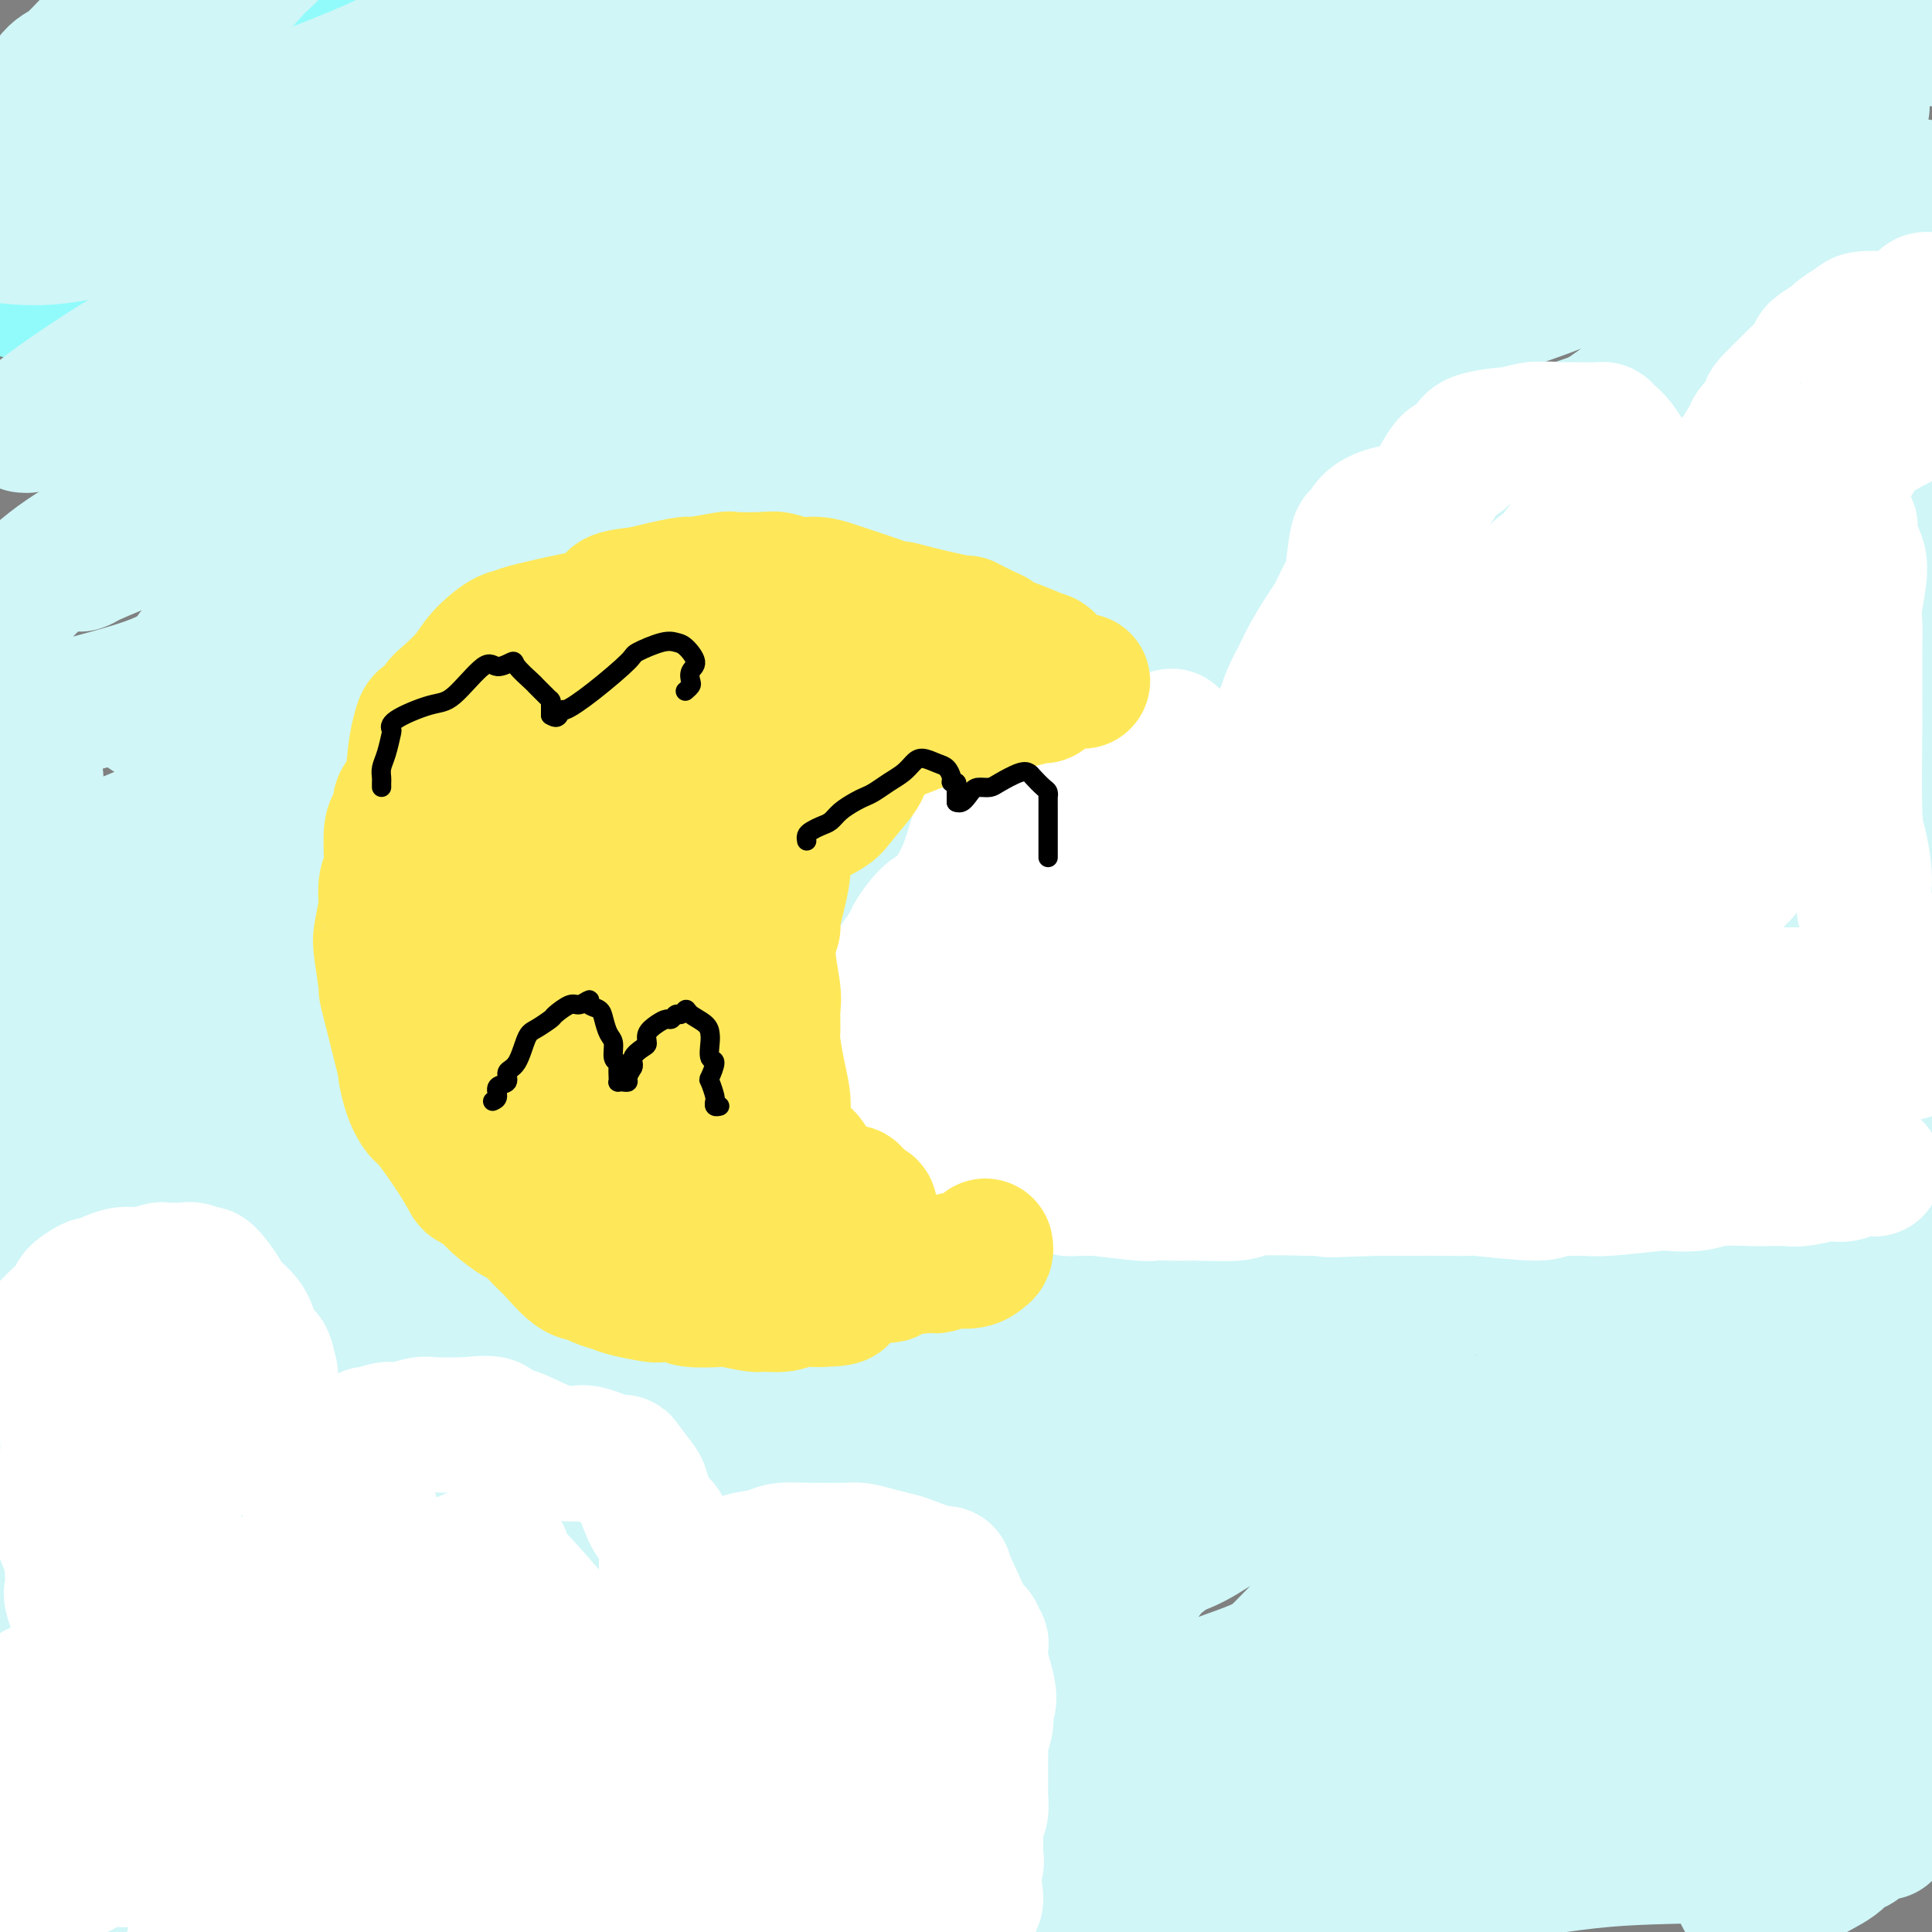 <svg viewBox='0 0 400 400' version='1.1' xmlns='http://www.w3.org/2000/svg' xmlns:xlink='http://www.w3.org/1999/xlink'><rect x="0" y="0" width="400" height="400" fill="#808080" stroke="none"/><g fill='none' stroke='#91FBFB' stroke-width='28' stroke-linecap='round' stroke-linejoin='round'><path d='M77,26c1.103,0.046 2.207,0.092 0,1c-2.207,0.908 -7.724,2.679 -13,5c-5.276,2.321 -10.312,5.193 -16,10c-5.688,4.807 -12.029,11.551 -15,15c-2.971,3.449 -2.574,3.605 -4,6c-1.426,2.395 -4.676,7.030 -6,10c-1.324,2.970 -0.723,4.274 -1,6c-0.277,1.726 -1.433,3.875 -1,5c0.433,1.125 2.455,1.226 4,2c1.545,0.774 2.615,2.221 11,-1c8.385,-3.221 24.087,-11.110 32,-15c7.913,-3.890 8.038,-3.780 17,-8c8.962,-4.220 26.763,-12.772 36,-18c9.237,-5.228 9.911,-7.134 15,-10c5.089,-2.866 14.594,-6.692 19,-9c4.406,-2.308 3.712,-3.098 4,-4c0.288,-0.902 1.559,-1.915 2,-3c0.441,-1.085 0.051,-2.241 0,-3c-0.051,-0.759 0.238,-1.121 0,-1c-0.238,0.121 -1.003,0.725 -2,1c-0.997,0.275 -2.224,0.222 -5,1c-2.776,0.778 -7.099,2.387 -11,4c-3.901,1.613 -7.380,3.230 -19,6c-11.620,2.770 -31.380,6.694 -40,9c-8.620,2.306 -6.101,2.995 -11,5c-4.899,2.005 -17.216,5.324 -23,7c-5.784,1.676 -5.035,1.707 -9,3c-3.965,1.293 -12.644,3.848 -16,5c-3.356,1.152 -1.387,0.901 -2,1c-0.613,0.099 -3.806,0.550 -7,1'/><path d='M16,57c-22.592,6.562 -6.571,1.967 -2,0c4.571,-1.967 -2.309,-1.305 -5,-1c-2.691,0.305 -1.194,0.254 0,0c1.194,-0.254 2.085,-0.712 9,-6c6.915,-5.288 19.853,-15.405 26,-20c6.147,-4.595 5.504,-3.669 10,-7c4.496,-3.331 14.132,-10.920 19,-14c4.868,-3.080 4.966,-1.652 6,-4c1.034,-2.348 3.002,-8.471 4,-11c0.998,-2.529 1.027,-1.463 1,-1c-0.027,0.463 -0.110,0.323 0,0c0.110,-0.323 0.413,-0.829 0,-1c-0.413,-0.171 -1.543,-0.009 -2,0c-0.457,0.009 -0.242,-0.137 -2,1c-1.758,1.137 -5.488,3.558 -8,5c-2.512,1.442 -3.805,1.906 -9,4c-5.195,2.094 -14.293,5.820 -19,8c-4.707,2.180 -5.025,2.816 -7,4c-1.975,1.184 -5.608,2.916 -8,4c-2.392,1.084 -3.544,1.518 -5,3c-1.456,1.482 -3.216,4.010 -4,5c-0.784,0.990 -0.590,0.442 -1,1c-0.410,0.558 -1.422,2.220 -2,3c-0.578,0.780 -0.721,0.676 -1,1c-0.279,0.324 -0.693,1.077 -1,1c-0.307,-0.077 -0.506,-0.982 1,0c1.506,0.982 4.716,3.852 6,5c1.284,1.148 0.642,0.574 0,0'/></g>
<g fill='none' stroke='#D0F6F7' stroke-width='28' stroke-linecap='round' stroke-linejoin='round'><path d='M22,38c-0.072,0.074 -0.143,0.148 0,0c0.143,-0.148 0.502,-0.518 2,-1c1.498,-0.482 4.135,-1.077 6,-2c1.865,-0.923 2.957,-2.175 9,-4c6.043,-1.825 17.038,-4.222 23,-6c5.962,-1.778 6.891,-2.936 12,-6c5.109,-3.064 14.400,-8.032 19,-10c4.600,-1.968 4.511,-0.935 6,-1c1.489,-0.065 4.555,-1.229 6,-2c1.445,-0.771 1.268,-1.149 1,-1c-0.268,0.149 -0.625,0.827 -1,1c-0.375,0.173 -0.766,-0.157 -1,0c-0.234,0.157 -0.311,0.801 -1,1c-0.689,0.199 -1.991,-0.046 -2,0c-0.009,0.046 1.274,0.384 -2,1c-3.274,0.616 -11.106,1.512 -14,2c-2.894,0.488 -0.849,0.570 -6,3c-5.151,2.430 -17.497,7.209 -25,10c-7.503,2.791 -10.162,3.595 -14,5c-3.838,1.405 -8.857,3.413 -11,4c-2.143,0.587 -1.412,-0.245 -3,1c-1.588,1.245 -5.495,4.568 -7,6c-1.505,1.432 -0.609,0.972 -1,1c-0.391,0.028 -2.070,0.545 -3,1c-0.930,0.455 -1.112,0.848 -2,1c-0.888,0.152 -2.481,0.061 -3,0c-0.519,-0.061 0.038,-0.094 0,0c-0.038,0.094 -0.670,0.314 -1,0c-0.330,-0.314 -0.358,-1.161 -1,-2c-0.642,-0.839 -1.898,-1.668 -2,-3c-0.102,-1.332 0.949,-3.166 2,-5'/><path d='M8,32c0.797,-1.633 2.789,-1.716 5,-3c2.211,-1.284 4.640,-3.769 7,-6c2.360,-2.231 4.650,-4.209 8,-7c3.350,-2.791 7.760,-6.394 10,-8c2.240,-1.606 2.309,-1.215 5,-4c2.691,-2.785 8.003,-8.745 10,-11c1.997,-2.255 0.677,-0.805 1,-1c0.323,-0.195 2.287,-2.035 3,-3c0.713,-0.965 0.174,-1.054 0,-1c-0.174,0.054 0.015,0.253 0,0c-0.015,-0.253 -0.236,-0.956 -2,-1c-1.764,-0.044 -5.071,0.571 -7,1c-1.929,0.429 -2.478,0.673 -3,1c-0.522,0.327 -1.016,0.738 -1,1c0.016,0.262 0.542,0.376 -1,2c-1.542,1.624 -5.151,4.758 -7,6c-1.849,1.242 -1.939,0.593 -4,2c-2.061,1.407 -6.094,4.869 -8,6c-1.906,1.131 -1.684,-0.069 -3,1c-1.316,1.069 -4.171,4.407 -6,6c-1.829,1.593 -2.634,1.441 -4,3c-1.366,1.559 -3.293,4.828 -5,7c-1.707,2.172 -3.192,3.248 -4,4c-0.808,0.752 -0.938,1.182 -2,3c-1.062,1.818 -3.055,5.026 -4,7c-0.945,1.974 -0.842,2.715 -1,4c-0.158,1.285 -0.575,3.115 -1,4c-0.425,0.885 -0.856,0.825 -1,1c-0.144,0.175 -0.000,0.586 0,1c0.000,0.414 -0.143,0.833 0,1c0.143,0.167 0.571,0.084 1,0'/><path d='M-6,48c-0.710,1.558 -1.487,-0.046 1,0c2.487,0.046 8.236,1.741 16,1c7.764,-0.741 17.542,-3.918 23,-6c5.458,-2.082 6.595,-3.069 13,-6c6.405,-2.931 18.077,-7.805 25,-10c6.923,-2.195 9.097,-1.710 16,-5c6.903,-3.290 18.534,-10.353 25,-13c6.466,-2.647 7.765,-0.876 12,-1c4.235,-0.124 11.404,-2.144 15,-3c3.596,-0.856 3.619,-0.549 5,-1c1.381,-0.451 4.120,-1.660 5,-2c0.880,-0.340 -0.100,0.190 0,0c0.100,-0.190 1.281,-1.101 0,0c-1.281,1.101 -5.025,4.213 -6,5c-0.975,0.787 0.817,-0.752 -2,1c-2.817,1.752 -10.244,6.794 -16,10c-5.756,3.206 -9.841,4.576 -14,6c-4.159,1.424 -8.391,2.902 -16,7c-7.609,4.098 -18.596,10.818 -30,18c-11.404,7.182 -23.226,14.828 -30,19c-6.774,4.172 -8.499,4.869 -12,7c-3.501,2.131 -8.779,5.695 -12,8c-3.221,2.305 -4.385,3.351 -5,4c-0.615,0.649 -0.680,0.903 -1,1c-0.320,0.097 -0.895,0.039 -1,0c-0.105,-0.039 0.259,-0.058 0,0c-0.259,0.058 -1.141,0.192 5,-2c6.141,-2.192 19.306,-6.711 26,-9c6.694,-2.289 6.918,-2.347 17,-7c10.082,-4.653 30.024,-13.901 42,-20c11.976,-6.099 15.988,-9.050 20,-12'/><path d='M115,38c18.754,-9.339 34.639,-16.688 44,-21c9.361,-4.312 12.197,-5.588 20,-9c7.803,-3.412 20.573,-8.960 27,-12c6.427,-3.040 6.510,-3.573 8,-4c1.490,-0.427 4.385,-0.748 6,-1c1.615,-0.252 1.949,-0.433 2,0c0.051,0.433 -0.181,1.481 0,2c0.181,0.519 0.775,0.508 -1,2c-1.775,1.492 -5.920,4.488 -8,6c-2.080,1.512 -2.095,1.539 -7,4c-4.905,2.461 -14.702,7.355 -20,10c-5.298,2.645 -6.099,3.041 -15,7c-8.901,3.959 -25.902,11.483 -35,16c-9.098,4.517 -10.291,6.028 -17,10c-6.709,3.972 -18.932,10.404 -31,17c-12.068,6.596 -23.981,13.357 -30,17c-6.019,3.643 -6.145,4.169 -11,8c-4.855,3.831 -14.440,10.966 -19,14c-4.560,3.034 -4.096,1.966 -5,3c-0.904,1.034 -3.177,4.169 -4,6c-0.823,1.831 -0.197,2.356 -1,3c-0.803,0.644 -3.034,1.405 0,0c3.034,-1.405 11.332,-4.975 16,-6c4.668,-1.025 5.704,0.496 17,-3c11.296,-3.496 32.851,-12.010 44,-17c11.149,-4.990 11.893,-6.456 25,-12c13.107,-5.544 38.576,-15.165 52,-21c13.424,-5.835 14.805,-7.884 26,-13c11.195,-5.116 32.206,-13.301 43,-18c10.794,-4.699 11.370,-5.914 16,-8c4.630,-2.086 13.315,-5.043 22,-8'/><path d='M279,10c29.054,-12.818 9.689,-4.863 4,-3c-5.689,1.863 2.299,-2.367 6,-4c3.701,-1.633 3.114,-0.671 2,-1c-1.114,-0.329 -2.756,-1.950 -5,-1c-2.244,0.950 -5.090,4.472 -6,6c-0.910,1.528 0.115,1.063 -9,4c-9.115,2.937 -28.370,9.277 -39,13c-10.630,3.723 -12.636,4.830 -24,10c-11.364,5.170 -32.084,14.403 -42,19c-9.916,4.597 -9.026,4.557 -18,10c-8.974,5.443 -27.812,16.370 -37,22c-9.188,5.630 -8.724,5.962 -15,10c-6.276,4.038 -19.290,11.783 -26,16c-6.710,4.217 -7.115,4.905 -11,8c-3.885,3.095 -11.249,8.596 -15,12c-3.751,3.404 -3.887,4.712 -6,7c-2.113,2.288 -6.202,5.555 -8,7c-1.798,1.445 -1.306,1.067 -1,1c0.306,-0.067 0.426,0.176 1,1c0.574,0.824 1.602,2.229 11,-1c9.398,-3.229 27.166,-11.092 37,-16c9.834,-4.908 11.736,-6.860 22,-13c10.264,-6.140 28.892,-16.466 48,-27c19.108,-10.534 38.696,-21.275 49,-27c10.304,-5.725 11.323,-6.435 20,-11c8.677,-4.565 25.011,-12.985 34,-17c8.989,-4.015 10.632,-3.626 17,-7c6.368,-3.374 17.459,-10.513 23,-14c5.541,-3.487 5.530,-3.323 8,-4c2.470,-0.677 7.420,-2.193 10,-3c2.580,-0.807 2.790,-0.903 3,-1'/><path d='M312,6c14.930,-7.402 4.755,-2.908 0,-1c-4.755,1.908 -4.088,1.229 -4,1c0.088,-0.229 -0.402,-0.007 -6,1c-5.598,1.007 -16.304,2.799 -25,5c-8.696,2.201 -15.381,4.813 -22,7c-6.619,2.187 -13.172,3.950 -28,7c-14.828,3.050 -37.932,7.385 -49,10c-11.068,2.615 -10.098,3.508 -21,8c-10.902,4.492 -33.674,12.584 -45,17c-11.326,4.416 -11.207,5.157 -20,10c-8.793,4.843 -26.500,13.790 -35,19c-8.500,5.210 -7.795,6.684 -14,10c-6.205,3.316 -19.320,8.474 -28,14c-8.680,5.526 -12.926,11.422 -16,15c-3.074,3.578 -4.976,4.840 -8,8c-3.024,3.160 -7.168,8.218 -9,11c-1.832,2.782 -1.351,3.286 -1,4c0.351,0.714 0.571,1.637 1,2c0.429,0.363 1.067,0.166 10,-2c8.933,-2.166 26.159,-6.303 35,-9c8.841,-2.697 9.295,-3.956 21,-10c11.705,-6.044 34.659,-16.873 47,-23c12.341,-6.127 14.068,-7.552 28,-15c13.932,-7.448 40.070,-20.918 65,-31c24.930,-10.082 48.652,-16.775 62,-21c13.348,-4.225 16.320,-5.983 28,-9c11.680,-3.017 32.066,-7.292 43,-10c10.934,-2.708 12.415,-3.850 19,-5c6.585,-1.150 18.273,-2.310 24,-3c5.727,-0.690 5.493,-0.912 6,-1c0.507,-0.088 1.753,-0.044 3,0'/><path d='M373,15c6.053,-0.674 4.685,-0.358 1,1c-3.685,1.358 -9.689,3.757 -11,5c-1.311,1.243 2.070,1.329 -4,3c-6.070,1.671 -21.592,4.928 -30,7c-8.408,2.072 -9.702,2.959 -20,6c-10.298,3.041 -29.599,8.237 -40,11c-10.401,2.763 -11.900,3.095 -22,7c-10.100,3.905 -28.800,11.383 -45,19c-16.200,7.617 -29.899,15.373 -39,20c-9.101,4.627 -13.604,6.126 -18,8c-4.396,1.874 -8.686,4.125 -16,8c-7.314,3.875 -17.651,9.375 -27,15c-9.349,5.625 -17.710,11.375 -23,15c-5.290,3.625 -7.509,5.127 -10,6c-2.491,0.873 -5.256,1.119 -11,6c-5.744,4.881 -14.469,14.397 -22,23c-7.531,8.603 -13.867,16.293 -17,21c-3.133,4.707 -3.061,6.431 -3,8c0.061,1.569 0.112,2.984 -1,4c-1.112,1.016 -3.386,1.633 1,1c4.386,-0.633 15.431,-2.518 21,-4c5.569,-1.482 5.662,-2.562 16,-10c10.338,-7.438 30.923,-21.234 42,-28c11.077,-6.766 12.648,-6.501 28,-15c15.352,-8.499 44.486,-25.763 59,-35c14.514,-9.237 14.408,-10.448 29,-18c14.592,-7.552 43.882,-21.446 60,-29c16.118,-7.554 19.062,-8.767 30,-13c10.938,-4.233 29.868,-11.486 42,-17c12.132,-5.514 17.466,-9.290 21,-11c3.534,-1.710 5.267,-1.355 7,-1'/><path d='M371,28c25.835,-11.193 10.421,-3.677 5,-1c-5.421,2.677 -0.849,0.514 0,0c0.849,-0.514 -2.024,0.622 -5,2c-2.976,1.378 -6.054,2.997 -10,5c-3.946,2.003 -8.761,4.388 -12,6c-3.239,1.612 -4.903,2.449 -16,7c-11.097,4.551 -31.625,12.815 -42,17c-10.375,4.185 -10.595,4.293 -22,10c-11.405,5.707 -33.996,17.015 -46,23c-12.004,5.985 -13.422,6.647 -25,13c-11.578,6.353 -33.316,18.395 -44,25c-10.684,6.605 -10.314,7.771 -20,15c-9.686,7.229 -29.428,20.519 -40,28c-10.572,7.481 -11.976,9.151 -18,14c-6.024,4.849 -16.670,12.875 -25,20c-8.330,7.125 -14.344,13.349 -18,17c-3.656,3.651 -4.954,4.727 -6,6c-1.046,1.273 -1.841,2.741 -3,4c-1.159,1.259 -2.683,2.308 -1,1c1.683,-1.308 6.575,-4.973 10,-7c3.425,-2.027 5.385,-2.416 17,-9c11.615,-6.584 32.884,-19.363 44,-27c11.116,-7.637 12.078,-10.133 26,-17c13.922,-6.867 40.804,-18.104 55,-25c14.196,-6.896 15.705,-9.452 30,-16c14.295,-6.548 41.374,-17.087 55,-23c13.626,-5.913 13.797,-7.201 25,-12c11.203,-4.799 33.436,-13.111 45,-17c11.564,-3.889 12.460,-3.355 19,-6c6.540,-2.645 18.726,-8.470 25,-11c6.274,-2.530 6.637,-1.765 7,-1'/><path d='M381,69c16.378,-5.873 9.322,-3.056 7,-2c-2.322,1.056 0.091,0.350 1,0c0.909,-0.350 0.313,-0.342 -1,0c-1.313,0.342 -3.345,1.020 -6,2c-2.655,0.980 -5.934,2.261 -9,4c-3.066,1.739 -5.917,3.937 -15,7c-9.083,3.063 -24.396,6.993 -41,14c-16.604,7.007 -34.498,17.092 -44,22c-9.502,4.908 -10.611,4.639 -20,10c-9.389,5.361 -27.058,16.352 -36,22c-8.942,5.648 -9.158,5.954 -16,11c-6.842,5.046 -20.312,14.834 -28,20c-7.688,5.166 -9.595,5.711 -17,11c-7.405,5.289 -20.308,15.323 -27,21c-6.692,5.677 -7.174,6.997 -9,9c-1.826,2.003 -4.995,4.687 -7,6c-2.005,1.313 -2.846,1.254 -3,1c-0.154,-0.254 0.379,-0.703 0,0c-0.379,0.703 -1.671,2.557 3,0c4.671,-2.557 15.304,-9.525 22,-13c6.696,-3.475 9.456,-3.458 18,-7c8.544,-3.542 22.873,-10.643 40,-19c17.127,-8.357 37.051,-17.971 48,-23c10.949,-5.029 12.922,-5.473 27,-10c14.078,-4.527 40.262,-13.136 54,-18c13.738,-4.864 15.030,-5.984 25,-8c9.970,-2.016 28.619,-4.927 38,-7c9.381,-2.073 9.494,-3.308 13,-4c3.506,-0.692 10.406,-0.840 14,-1c3.594,-0.160 3.884,-0.331 4,0c0.116,0.331 0.058,1.166 0,2'/><path d='M416,119c2.935,0.298 1.272,0.542 -2,2c-3.272,1.458 -8.152,4.128 -10,5c-1.848,0.872 -0.665,-0.054 -9,5c-8.335,5.054 -26.188,16.089 -35,21c-8.812,4.911 -8.582,3.700 -20,11c-11.418,7.300 -34.484,23.111 -46,31c-11.516,7.889 -11.484,7.855 -21,15c-9.516,7.145 -28.582,21.468 -38,29c-9.418,7.532 -9.188,8.271 -14,13c-4.812,4.729 -14.667,13.446 -19,18c-4.333,4.554 -3.144,4.945 -5,7c-1.856,2.055 -6.756,5.773 -9,7c-2.244,1.227 -1.832,-0.037 -2,0c-0.168,0.037 -0.915,1.376 0,0c0.915,-1.376 3.493,-5.468 6,-8c2.507,-2.532 4.944,-3.505 11,-6c6.056,-2.495 15.731,-6.511 28,-11c12.269,-4.489 27.133,-9.452 37,-13c9.867,-3.548 14.738,-5.683 19,-8c4.262,-2.317 7.917,-4.816 17,-7c9.083,-2.184 23.595,-4.053 35,-6c11.405,-1.947 19.701,-3.971 24,-5c4.299,-1.029 4.599,-1.064 6,-1c1.401,0.064 3.904,0.226 6,1c2.096,0.774 3.784,2.159 4,3c0.216,0.841 -1.042,1.140 -1,1c0.042,-0.140 1.384,-0.717 -3,5c-4.384,5.717 -14.495,17.728 -20,24c-5.505,6.272 -6.405,6.804 -12,12c-5.595,5.196 -15.884,15.056 -22,21c-6.116,5.944 -8.058,7.972 -10,10'/><path d='M311,295c-9.526,9.613 -11.342,12.145 -13,14c-1.658,1.855 -3.157,3.032 -5,5c-1.843,1.968 -4.028,4.726 -5,6c-0.972,1.274 -0.729,1.065 -1,1c-0.271,-0.065 -1.055,0.014 0,0c1.055,-0.014 3.949,-0.122 4,0c0.051,0.122 -2.741,0.474 2,-1c4.741,-1.474 17.015,-4.775 23,-7c5.985,-2.225 5.681,-3.373 10,-4c4.319,-0.627 13.259,-0.733 20,-1c6.741,-0.267 11.281,-0.695 14,-1c2.719,-0.305 3.616,-0.486 6,0c2.384,0.486 6.254,1.639 8,2c1.746,0.361 1.366,-0.070 2,1c0.634,1.070 2.280,3.641 3,5c0.720,1.359 0.514,1.505 0,3c-0.514,1.495 -1.337,4.339 -2,7c-0.663,2.661 -1.166,5.139 -4,11c-2.834,5.861 -7.999,15.106 -10,19c-2.001,3.894 -0.837,2.437 -3,5c-2.163,2.563 -7.653,9.147 -10,12c-2.347,2.853 -1.553,1.976 -2,3c-0.447,1.024 -2.137,3.950 -3,5c-0.863,1.050 -0.901,0.223 -1,0c-0.099,-0.223 -0.259,0.158 0,0c0.259,-0.158 0.938,-0.853 1,-1c0.062,-0.147 -0.495,0.256 4,0c4.495,-0.256 14.040,-1.172 19,-2c4.960,-0.828 5.335,-1.569 7,-2c1.665,-0.431 4.618,-0.552 8,-1c3.382,-0.448 7.191,-1.224 11,-2'/><path d='M394,372c8.260,-1.420 4.411,-0.970 4,-1c-0.411,-0.030 2.617,-0.540 4,-1c1.383,-0.460 1.121,-0.869 1,-1c-0.121,-0.131 -0.100,0.017 0,0c0.100,-0.017 0.279,-0.197 0,0c-0.279,0.197 -1.015,0.772 -2,1c-0.985,0.228 -2.220,0.108 -3,0c-0.780,-0.108 -1.107,-0.203 -4,0c-2.893,0.203 -8.352,0.706 -11,1c-2.648,0.294 -2.485,0.379 -5,1c-2.515,0.621 -7.707,1.778 -12,1c-4.293,-0.778 -7.685,-3.492 -10,-4c-2.315,-0.508 -3.552,1.191 -5,-4c-1.448,-5.191 -3.107,-17.271 -3,-23c0.107,-5.729 1.980,-5.106 5,-13c3.020,-7.894 7.185,-24.306 10,-33c2.815,-8.694 4.278,-9.672 8,-18c3.722,-8.328 9.703,-24.006 13,-32c3.297,-7.994 3.908,-8.303 5,-12c1.092,-3.697 2.663,-10.783 4,-15c1.337,-4.217 2.441,-5.565 1,-7c-1.441,-1.435 -5.427,-2.955 -7,-4c-1.573,-1.045 -0.735,-1.614 -4,-2c-3.265,-0.386 -10.634,-0.588 -14,-1c-3.366,-0.412 -2.729,-1.033 -5,-1c-2.271,0.033 -7.452,0.722 -11,1c-3.548,0.278 -5.465,0.146 -7,0c-1.535,-0.146 -2.690,-0.307 -4,-1c-1.310,-0.693 -2.776,-1.917 -4,-3c-1.224,-1.083 -2.207,-2.024 0,-7c2.207,-4.976 7.603,-13.988 13,-23'/><path d='M351,171c3.266,-4.648 4.929,-4.767 12,-13c7.071,-8.233 19.548,-24.581 27,-33c7.452,-8.419 9.877,-8.911 13,-14c3.123,-5.089 6.943,-14.775 9,-19c2.057,-4.225 2.352,-2.989 0,-4c-2.352,-1.011 -7.351,-4.271 -10,-6c-2.649,-1.729 -2.948,-1.929 -9,-1c-6.052,0.929 -17.858,2.988 -24,4c-6.142,1.012 -6.620,0.978 -12,3c-5.380,2.022 -15.663,6.100 -21,9c-5.337,2.900 -5.730,4.623 -10,6c-4.270,1.377 -12.418,2.408 -16,3c-3.582,0.592 -2.599,0.743 -3,1c-0.401,0.257 -2.187,0.619 -3,1c-0.813,0.381 -0.654,0.781 0,0c0.654,-0.781 1.802,-2.743 10,-9c8.198,-6.257 23.444,-16.809 31,-22c7.556,-5.191 7.421,-5.022 15,-10c7.579,-4.978 22.874,-15.102 30,-19c7.126,-3.898 6.085,-1.569 7,-2c0.915,-0.431 3.787,-3.621 5,-5c1.213,-1.379 0.769,-0.946 0,-1c-0.769,-0.054 -1.862,-0.596 -3,-1c-1.138,-0.404 -2.322,-0.670 -5,0c-2.678,0.670 -6.849,2.274 -9,3c-2.151,0.726 -2.283,0.572 -6,1c-3.717,0.428 -11.021,1.438 -15,2c-3.979,0.562 -4.634,0.676 -9,2c-4.366,1.324 -12.445,3.856 -18,6c-5.555,2.144 -8.587,3.898 -17,7c-8.413,3.102 -22.206,7.551 -36,12'/><path d='M284,72c-16.785,6.510 -23.247,10.285 -27,12c-3.753,1.715 -4.795,1.369 -10,2c-5.205,0.631 -14.572,2.239 -19,3c-4.428,0.761 -3.916,0.674 -6,2c-2.084,1.326 -6.765,4.063 -9,5c-2.235,0.937 -2.024,0.073 -3,0c-0.976,-0.073 -3.138,0.646 -4,1c-0.862,0.354 -0.422,0.345 0,0c0.422,-0.345 0.826,-1.025 0,-1c-0.826,0.025 -2.883,0.754 0,0c2.883,-0.754 10.704,-2.990 15,-4c4.296,-1.010 5.065,-0.792 13,-1c7.935,-0.208 23.034,-0.840 31,-1c7.966,-0.160 8.799,0.153 17,0c8.201,-0.153 23.770,-0.773 32,-1c8.230,-0.227 9.120,-0.060 14,0c4.880,0.060 13.751,0.012 18,0c4.249,-0.012 3.878,0.010 5,0c1.122,-0.010 3.738,-0.054 5,0c1.262,0.054 1.169,0.205 1,0c-0.169,-0.205 -0.415,-0.764 -1,-1c-0.585,-0.236 -1.508,-0.147 -4,0c-2.492,0.147 -6.551,0.352 -7,0c-0.449,-0.352 2.712,-1.260 -3,0c-5.712,1.260 -20.297,4.687 -29,7c-8.703,2.313 -11.523,3.511 -22,6c-10.477,2.489 -28.611,6.269 -37,8c-8.389,1.731 -7.032,1.412 -12,3c-4.968,1.588 -16.261,5.081 -22,7c-5.739,1.919 -5.926,2.262 -9,3c-3.074,0.738 -9.037,1.869 -15,3'/><path d='M196,125c-24.136,6.176 -11.477,3.117 -8,2c3.477,-1.117 -2.227,-0.292 -8,0c-5.773,0.292 -11.616,0.053 -14,0c-2.384,-0.053 -1.310,0.082 -1,0c0.310,-0.082 -0.145,-0.381 -1,-1c-0.855,-0.619 -2.111,-1.559 -2,-4c0.111,-2.441 1.587,-6.382 2,-8c0.413,-1.618 -0.238,-0.914 3,-3c3.238,-2.086 10.367,-6.963 14,-10c3.633,-3.037 3.772,-4.234 12,-10c8.228,-5.766 24.546,-16.102 33,-21c8.454,-4.898 9.043,-4.360 18,-9c8.957,-4.640 26.282,-14.459 35,-20c8.718,-5.541 8.830,-6.806 16,-10c7.170,-3.194 21.397,-8.319 29,-11c7.603,-2.681 8.583,-2.918 11,-4c2.417,-1.082 6.272,-3.008 8,-4c1.728,-0.992 1.330,-1.049 2,-1c0.670,0.049 2.406,0.203 3,0c0.594,-0.203 0.044,-0.762 -1,0c-1.044,0.762 -2.583,2.846 -3,4c-0.417,1.154 0.286,1.377 -3,2c-3.286,0.623 -10.562,1.646 -14,2c-3.438,0.354 -3.039,0.039 -7,0c-3.961,-0.039 -12.281,0.200 -16,0c-3.719,-0.200 -2.838,-0.837 -9,-1c-6.162,-0.163 -19.367,0.150 -26,0c-6.633,-0.150 -6.696,-0.762 -8,-1c-1.304,-0.238 -3.851,-0.103 -6,0c-2.149,0.103 -3.900,0.172 -7,0c-3.100,-0.172 -7.550,-0.586 -12,-1'/><path d='M236,16c-15.190,-0.437 -7.666,-0.029 -7,0c0.666,0.029 -5.527,-0.321 -9,-1c-3.473,-0.679 -4.224,-1.686 -9,-2c-4.776,-0.314 -13.575,0.066 -19,0c-5.425,-0.066 -7.477,-0.579 -13,0c-5.523,0.579 -14.518,2.249 -19,3c-4.482,0.751 -4.453,0.583 -6,1c-1.547,0.417 -4.670,1.421 -10,3c-5.330,1.579 -12.865,3.735 -17,5c-4.135,1.265 -4.868,1.641 -6,2c-1.132,0.359 -2.661,0.702 -4,1c-1.339,0.298 -2.486,0.552 -3,1c-0.514,0.448 -0.394,1.089 0,1c0.394,-0.089 1.061,-0.909 1,-1c-0.061,-0.091 -0.850,0.546 3,0c3.850,-0.546 12.339,-2.277 17,-3c4.661,-0.723 5.493,-0.439 12,-1c6.507,-0.561 18.689,-1.967 25,-3c6.311,-1.033 6.752,-1.692 13,-3c6.248,-1.308 18.304,-3.266 29,-5c10.696,-1.734 20.032,-3.246 25,-4c4.968,-0.754 5.568,-0.751 10,-1c4.432,-0.249 12.694,-0.750 17,-1c4.306,-0.250 4.654,-0.248 8,-1c3.346,-0.752 9.688,-2.257 13,-3c3.312,-0.743 3.592,-0.724 6,-2c2.408,-1.276 6.944,-3.847 9,-5c2.056,-1.153 1.630,-0.887 2,-1c0.370,-0.113 1.534,-0.604 2,-1c0.466,-0.396 0.233,-0.698 0,-1'/><path d='M306,-6c1.821,-1.266 -0.125,-0.431 -1,0c-0.875,0.431 -0.679,0.457 -2,1c-1.321,0.543 -4.159,1.603 -6,2c-1.841,0.397 -2.685,0.130 -5,0c-2.315,-0.130 -6.100,-0.122 -8,0c-1.900,0.122 -1.915,0.358 -6,1c-4.085,0.642 -12.241,1.689 -16,2c-3.759,0.311 -3.123,-0.114 -6,0c-2.877,0.114 -9.269,0.767 -12,1c-2.731,0.233 -1.802,0.046 -3,0c-1.198,-0.046 -4.524,0.047 -6,0c-1.476,-0.047 -1.101,-0.236 -1,0c0.101,0.236 -0.071,0.898 0,1c0.071,0.102 0.387,-0.355 1,0c0.613,0.355 1.524,1.521 2,2c0.476,0.479 0.516,0.272 5,1c4.484,0.728 13.411,2.392 18,3c4.589,0.608 4.841,0.161 10,0c5.159,-0.161 15.224,-0.036 21,0c5.776,0.036 7.264,-0.015 13,0c5.736,0.015 15.719,0.098 21,0c5.281,-0.098 5.861,-0.375 11,-1c5.139,-0.625 14.836,-1.597 20,-2c5.164,-0.403 5.795,-0.238 10,-1c4.205,-0.762 11.986,-2.453 16,-3c4.014,-0.547 4.262,0.049 6,0c1.738,-0.049 4.966,-0.742 7,-1c2.034,-0.258 2.875,-0.079 5,0c2.125,0.079 5.534,0.060 7,0c1.466,-0.060 0.990,-0.160 2,0c1.010,0.160 3.505,0.580 6,1'/><path d='M415,1c5.227,-0.068 1.793,-0.240 1,0c-0.793,0.240 1.053,0.890 2,1c0.947,0.110 0.994,-0.322 1,0c0.006,0.322 -0.031,1.396 0,2c0.031,0.604 0.130,0.736 0,1c-0.130,0.264 -0.487,0.659 -1,1c-0.513,0.341 -1.180,0.627 -3,1c-1.820,0.373 -4.791,0.832 -6,1c-1.209,0.168 -0.656,0.045 -1,0c-0.344,-0.045 -1.587,-0.012 -3,0c-1.413,0.012 -2.998,0.003 -3,0c-0.002,-0.003 1.580,-0.001 -1,0c-2.580,0.001 -9.321,0.001 -12,0c-2.679,-0.001 -1.295,-0.001 -2,0c-0.705,0.001 -3.500,0.004 -6,0c-2.500,-0.004 -4.706,-0.015 -8,0c-3.294,0.015 -7.675,0.055 -9,0c-1.325,-0.055 0.406,-0.207 -3,0c-3.406,0.207 -11.950,0.772 -15,1c-3.050,0.228 -0.608,0.118 -4,1c-3.392,0.882 -12.619,2.757 -17,4c-4.381,1.243 -3.915,1.854 -8,3c-4.085,1.146 -12.721,2.827 -22,5c-9.279,2.173 -19.202,4.838 -24,6c-4.798,1.162 -4.471,0.820 -11,2c-6.529,1.180 -19.915,3.883 -26,6c-6.085,2.117 -4.868,3.647 -12,6c-7.132,2.353 -22.613,5.528 -30,7c-7.387,1.472 -6.681,1.243 -13,5c-6.319,3.757 -19.663,11.502 -28,16c-8.337,4.498 -11.669,5.749 -15,7'/><path d='M136,77c-10.857,5.823 -16.501,8.882 -24,14c-7.499,5.118 -16.853,12.297 -22,16c-5.147,3.703 -6.088,3.931 -10,7c-3.912,3.069 -10.795,8.979 -15,12c-4.205,3.021 -5.732,3.152 -8,6c-2.268,2.848 -5.275,8.412 -7,11c-1.725,2.588 -2.166,2.199 -3,2c-0.834,-0.199 -2.060,-0.208 -3,3c-0.940,3.208 -1.595,9.633 -2,12c-0.405,2.367 -0.560,0.676 0,1c0.560,0.324 1.837,2.662 7,4c5.163,1.338 14.213,1.675 19,2c4.787,0.325 5.311,0.637 12,-1c6.689,-1.637 19.544,-5.223 26,-8c6.456,-2.777 6.512,-4.746 12,-7c5.488,-2.254 16.409,-4.794 22,-7c5.591,-2.206 5.852,-4.077 10,-7c4.148,-2.923 12.183,-6.897 19,-11c6.817,-4.103 12.415,-8.333 16,-11c3.585,-2.667 5.158,-3.770 7,-5c1.842,-1.230 3.954,-2.587 5,-3c1.046,-0.413 1.027,0.117 1,0c-0.027,-0.117 -0.062,-0.880 0,-1c0.062,-0.120 0.219,0.403 -2,1c-2.219,0.597 -6.816,1.267 -8,1c-1.184,-0.267 1.046,-1.472 -4,0c-5.046,1.472 -17.366,5.621 -24,8c-6.634,2.379 -7.582,2.988 -17,6c-9.418,3.012 -27.305,8.426 -37,12c-9.695,3.574 -11.199,5.307 -18,9c-6.801,3.693 -18.901,9.347 -31,15'/><path d='M57,158c-8.905,4.763 -6.669,4.670 -11,7c-4.331,2.330 -15.229,7.084 -20,9c-4.771,1.916 -3.416,0.993 -6,2c-2.584,1.007 -9.108,3.944 -12,5c-2.892,1.056 -2.152,0.231 -2,0c0.152,-0.231 -0.282,0.131 -1,0c-0.718,-0.131 -1.718,-0.754 -2,-1c-0.282,-0.246 0.156,-0.114 0,-1c-0.156,-0.886 -0.906,-2.792 -1,-4c-0.094,-1.208 0.470,-1.720 1,-3c0.530,-1.280 1.028,-3.328 1,-4c-0.028,-0.672 -0.581,0.031 0,-1c0.581,-1.031 2.295,-3.796 3,-5c0.705,-1.204 0.400,-0.846 0,-2c-0.400,-1.154 -0.895,-3.820 -1,-5c-0.105,-1.180 0.179,-0.876 0,-1c-0.179,-0.124 -0.822,-0.678 -1,-1c-0.178,-0.322 0.109,-0.413 0,0c-0.109,0.413 -0.613,1.331 -1,2c-0.387,0.669 -0.657,1.090 -1,3c-0.343,1.910 -0.758,5.310 -1,6c-0.242,0.690 -0.310,-1.330 0,1c0.310,2.330 0.997,9.009 1,17c0.003,7.991 -0.679,17.295 -1,22c-0.321,4.705 -0.282,4.812 0,11c0.282,6.188 0.808,18.457 1,25c0.192,6.543 0.049,7.361 0,13c-0.049,5.639 -0.003,16.099 0,22c0.003,5.901 -0.038,7.243 0,13c0.038,5.757 0.154,15.931 0,22c-0.154,6.069 -0.577,8.035 -1,10'/><path d='M2,320c-0.127,29.298 0.057,21.541 0,19c-0.057,-2.541 -0.355,0.132 -1,5c-0.645,4.868 -1.637,11.930 -2,15c-0.363,3.070 -0.098,2.146 0,2c0.098,-0.146 0.029,0.485 0,1c-0.029,0.515 -0.017,0.914 0,1c0.017,0.086 0.041,-0.140 0,0c-0.041,0.140 -0.146,0.646 0,0c0.146,-0.646 0.543,-2.446 1,-5c0.457,-2.554 0.973,-5.864 1,-7c0.027,-1.136 -0.434,-0.100 0,-3c0.434,-2.900 1.763,-9.738 2,-13c0.237,-3.262 -0.619,-2.950 0,-8c0.619,-5.050 2.711,-15.464 4,-21c1.289,-5.536 1.775,-6.194 3,-14c1.225,-7.806 3.191,-22.760 4,-30c0.809,-7.240 0.462,-6.767 1,-11c0.538,-4.233 1.962,-13.173 3,-21c1.038,-7.827 1.691,-14.539 2,-18c0.309,-3.461 0.274,-3.669 1,-8c0.726,-4.331 2.212,-12.784 3,-17c0.788,-4.216 0.879,-4.194 3,-7c2.121,-2.806 6.274,-8.441 8,-11c1.726,-2.559 1.027,-2.042 1,-2c-0.027,0.042 0.620,-0.389 1,-1c0.380,-0.611 0.494,-1.401 0,0c-0.494,1.401 -1.594,4.993 -2,7c-0.406,2.007 -0.116,2.431 0,7c0.116,4.569 0.058,13.285 0,22'/><path d='M35,202c-0.734,6.749 -1.570,5.622 -2,13c-0.430,7.378 -0.454,23.261 -1,30c-0.546,6.739 -1.614,4.334 -3,15c-1.386,10.666 -3.089,34.404 -4,46c-0.911,11.596 -1.028,11.052 -1,13c0.028,1.948 0.203,6.389 0,11c-0.203,4.611 -0.784,9.394 -1,13c-0.216,3.606 -0.068,6.037 0,9c0.068,2.963 0.057,6.457 0,8c-0.057,1.543 -0.159,1.134 0,2c0.159,0.866 0.579,3.007 1,4c0.421,0.993 0.843,0.838 1,1c0.157,0.162 0.048,0.642 0,1c-0.048,0.358 -0.035,0.595 1,0c1.035,-0.595 3.092,-2.020 4,-3c0.908,-0.980 0.667,-1.513 1,-4c0.333,-2.487 1.239,-6.928 2,-9c0.761,-2.072 1.376,-1.776 2,-7c0.624,-5.224 1.257,-15.967 2,-30c0.743,-14.033 1.597,-31.357 2,-41c0.403,-9.643 0.355,-11.607 3,-22c2.645,-10.393 7.983,-29.217 11,-39c3.017,-9.783 3.712,-10.526 5,-15c1.288,-4.474 3.168,-12.678 4,-17c0.832,-4.322 0.616,-4.763 1,-6c0.384,-1.237 1.368,-3.271 2,-4c0.632,-0.729 0.912,-0.154 2,0c1.088,0.154 2.982,-0.113 4,0c1.018,0.113 1.159,0.607 1,2c-0.159,1.393 -0.617,3.684 -1,6c-0.383,2.316 -0.692,4.658 -1,7'/><path d='M70,186c-0.502,7.539 -1.258,18.887 -2,26c-0.742,7.113 -1.469,9.992 -2,15c-0.531,5.008 -0.866,12.145 -1,15c-0.134,2.855 -0.067,1.427 0,0'/><path d='M56,313c-0.050,1.687 -0.101,3.373 0,6c0.101,2.627 0.352,6.193 0,9c-0.352,2.807 -1.307,4.855 -2,7c-0.693,2.145 -1.122,4.387 -1,6c0.122,1.613 0.797,2.597 1,3c0.203,0.403 -0.065,0.224 0,0c0.065,-0.224 0.465,-0.492 1,0c0.535,0.492 1.207,1.743 3,-2c1.793,-3.743 4.709,-12.479 6,-16c1.291,-3.521 0.957,-1.828 4,-9c3.043,-7.172 9.462,-23.209 12,-31c2.538,-7.791 1.196,-7.336 4,-15c2.804,-7.664 9.755,-23.447 13,-32c3.245,-8.553 2.783,-9.874 3,-12c0.217,-2.126 1.112,-5.056 2,-11c0.888,-5.944 1.769,-14.903 2,-20c0.231,-5.097 -0.190,-6.333 0,-8c0.190,-1.667 0.989,-3.765 1,-5c0.011,-1.235 -0.768,-1.606 -1,-2c-0.232,-0.394 0.083,-0.810 0,-1c-0.083,-0.190 -0.565,-0.154 -1,1c-0.435,1.154 -0.825,3.427 -1,4c-0.175,0.573 -0.136,-0.556 -2,5c-1.864,5.556 -5.630,17.795 -8,26c-2.370,8.205 -3.342,12.376 -4,16c-0.658,3.624 -1.001,6.700 -3,15c-1.999,8.300 -5.654,21.823 -7,29c-1.346,7.177 -0.381,8.006 -2,14c-1.619,5.994 -5.820,17.152 -8,23c-2.180,5.848 -2.337,6.385 -3,8c-0.663,1.615 -1.831,4.307 -3,7'/><path d='M62,328c-2.631,6.995 -2.207,5.481 -2,6c0.207,0.519 0.198,3.069 0,4c-0.198,0.931 -0.583,0.243 -1,-2c-0.417,-2.243 -0.865,-6.042 -1,-7c-0.135,-0.958 0.042,0.926 0,-3c-0.042,-3.926 -0.305,-13.660 0,-19c0.305,-5.340 1.178,-6.286 2,-13c0.822,-6.714 1.595,-19.195 2,-25c0.405,-5.805 0.444,-4.932 2,-8c1.556,-3.068 4.631,-10.076 6,-13c1.369,-2.924 1.032,-1.765 2,-4c0.968,-2.235 3.241,-7.866 4,-10c0.759,-2.134 0.006,-0.772 0,-1c-0.006,-0.228 0.737,-2.046 1,-3c0.263,-0.954 0.045,-1.044 0,-1c-0.045,0.044 0.083,0.222 0,0c-0.083,-0.222 -0.376,-0.842 -1,1c-0.624,1.842 -1.578,6.148 -2,8c-0.422,1.852 -0.311,1.249 0,2c0.311,0.751 0.823,2.855 0,8c-0.823,5.145 -2.982,13.333 -3,17c-0.018,3.667 2.103,2.815 3,5c0.897,2.185 0.570,7.408 1,10c0.430,2.592 1.618,2.554 2,3c0.382,0.446 -0.043,1.376 0,2c0.043,0.624 0.553,0.941 1,1c0.447,0.059 0.833,-0.142 1,0c0.167,0.142 0.117,0.626 1,-1c0.883,-1.626 2.699,-5.361 6,-9c3.301,-3.639 8.086,-7.183 11,-10c2.914,-2.817 3.957,-4.909 5,-7'/><path d='M102,259c7.270,-8.040 13.447,-14.638 18,-19c4.553,-4.362 7.484,-6.486 10,-9c2.516,-2.514 4.616,-5.418 11,-11c6.384,-5.582 17.051,-13.843 28,-23c10.949,-9.157 22.179,-19.211 29,-25c6.821,-5.789 9.233,-7.312 18,-12c8.767,-4.688 23.889,-12.542 32,-17c8.111,-4.458 9.211,-5.520 17,-9c7.789,-3.480 22.266,-9.377 30,-13c7.734,-3.623 8.726,-4.971 14,-7c5.274,-2.029 14.830,-4.740 22,-6c7.170,-1.260 11.953,-1.070 15,-1c3.047,0.070 4.359,0.020 5,0c0.641,-0.020 0.610,-0.010 1,0c0.390,0.010 1.200,0.022 1,0c-0.200,-0.022 -1.410,-0.076 -2,0c-0.590,0.076 -0.558,0.282 -2,1c-1.442,0.718 -4.356,1.949 -6,3c-1.644,1.051 -2.017,1.922 -9,5c-6.983,3.078 -20.574,8.362 -28,11c-7.426,2.638 -8.686,2.629 -17,6c-8.314,3.371 -23.683,10.120 -31,13c-7.317,2.880 -6.584,1.891 -17,6c-10.416,4.109 -31.983,13.317 -43,18c-11.017,4.683 -11.485,4.841 -20,9c-8.515,4.159 -25.079,12.319 -34,17c-8.921,4.681 -10.200,5.881 -15,8c-4.800,2.119 -13.122,5.156 -18,7c-4.878,1.844 -6.313,2.497 -7,3c-0.687,0.503 -0.625,0.858 -1,1c-0.375,0.142 -1.188,0.071 -2,0'/><path d='M101,215c-15.369,6.926 -5.290,1.739 0,-1c5.290,-2.739 5.793,-3.032 5,-3c-0.793,0.032 -2.880,0.388 11,-4c13.880,-4.388 43.729,-13.519 60,-19c16.271,-5.481 18.964,-7.312 23,-9c4.036,-1.688 9.415,-3.233 23,-8c13.585,-4.767 35.375,-12.754 47,-17c11.625,-4.246 13.085,-4.749 22,-7c8.915,-2.251 25.287,-6.249 33,-9c7.713,-2.751 6.769,-4.255 9,-6c2.231,-1.745 7.637,-3.732 11,-5c3.363,-1.268 4.684,-1.817 7,-3c2.316,-1.183 5.629,-2.999 8,-5c2.371,-2.001 3.801,-4.186 7,-6c3.199,-1.814 8.167,-3.257 11,-4c2.833,-0.743 3.531,-0.788 5,-1c1.469,-0.212 3.707,-0.592 6,-1c2.293,-0.408 4.639,-0.842 6,-1c1.361,-0.158 1.737,-0.038 2,0c0.263,0.038 0.414,-0.004 1,0c0.586,0.004 1.607,0.055 2,0c0.393,-0.055 0.158,-0.214 0,0c-0.158,0.214 -0.241,0.802 0,1c0.241,0.198 0.804,0.007 0,1c-0.804,0.993 -2.974,3.171 -6,6c-3.026,2.829 -6.906,6.309 -9,8c-2.094,1.691 -2.401,1.591 -7,4c-4.599,2.409 -13.491,7.326 -18,10c-4.509,2.674 -4.637,3.105 -10,6c-5.363,2.895 -15.961,8.256 -23,12c-7.039,3.744 -10.520,5.872 -14,8'/><path d='M313,162c-16.558,9.570 -21.951,13.496 -26,16c-4.049,2.504 -6.752,3.585 -15,8c-8.248,4.415 -22.042,12.163 -29,16c-6.958,3.837 -7.080,3.763 -15,9c-7.920,5.237 -23.637,15.787 -31,21c-7.363,5.213 -6.370,5.091 -14,11c-7.630,5.909 -23.882,17.851 -33,24c-9.118,6.149 -11.103,6.507 -18,12c-6.897,5.493 -18.706,16.123 -28,25c-9.294,8.877 -16.074,16.002 -19,19c-2.926,2.998 -2.000,1.870 -4,3c-2.000,1.130 -6.926,4.519 -9,6c-2.074,1.481 -1.295,1.053 -1,0c0.295,-1.053 0.106,-2.730 0,-3c-0.106,-0.270 -0.129,0.868 4,-3c4.129,-3.868 12.410,-12.743 18,-18c5.590,-5.257 8.490,-6.896 17,-13c8.510,-6.104 22.629,-16.674 38,-28c15.371,-11.326 31.996,-23.406 41,-31c9.004,-7.594 10.389,-10.700 23,-18c12.611,-7.300 36.447,-18.795 48,-26c11.553,-7.205 10.824,-10.122 19,-15c8.176,-4.878 25.257,-11.719 33,-16c7.743,-4.281 6.148,-6.003 9,-8c2.852,-1.997 10.151,-4.268 13,-5c2.849,-0.732 1.247,0.075 1,0c-0.247,-0.075 0.862,-1.031 -1,-1c-1.862,0.031 -6.695,1.050 -8,1c-1.305,-0.050 0.918,-1.167 -4,1c-4.918,2.167 -16.977,7.619 -26,11c-9.023,3.381 -15.012,4.690 -21,6'/><path d='M275,166c-15.406,6.920 -30.421,15.720 -40,20c-9.579,4.280 -13.722,4.039 -24,11c-10.278,6.961 -26.690,21.123 -42,34c-15.310,12.877 -29.517,24.467 -38,31c-8.483,6.533 -11.241,8.007 -18,15c-6.759,6.993 -17.520,19.505 -23,25c-5.480,5.495 -5.679,3.973 -9,7c-3.321,3.027 -9.763,10.604 -13,14c-3.237,3.396 -3.269,2.612 -4,3c-0.731,0.388 -2.160,1.949 -3,3c-0.840,1.051 -1.090,1.594 -1,2c0.090,0.406 0.520,0.677 0,1c-0.520,0.323 -1.992,0.700 0,0c1.992,-0.700 7.446,-2.476 16,-6c8.554,-3.524 20.208,-8.797 28,-13c7.792,-4.203 11.721,-7.336 16,-10c4.279,-2.664 8.907,-4.861 18,-11c9.093,-6.139 22.653,-16.222 38,-27c15.347,-10.778 32.483,-22.253 44,-30c11.517,-7.747 17.414,-11.767 23,-15c5.586,-3.233 10.860,-5.678 20,-12c9.140,-6.322 22.147,-16.520 30,-22c7.853,-5.480 10.553,-6.244 16,-9c5.447,-2.756 13.642,-7.506 19,-10c5.358,-2.494 7.881,-2.732 9,-3c1.119,-0.268 0.836,-0.566 1,-1c0.164,-0.434 0.776,-1.003 1,-1c0.224,0.003 0.060,0.578 0,1c-0.060,0.422 -0.016,0.691 -1,1c-0.984,0.309 -2.995,0.660 -6,2c-3.005,1.340 -7.002,3.670 -11,6'/><path d='M321,172c-3.000,1.667 -1.500,0.833 0,0'/><path d='M286,199c-3.717,0.723 -7.434,1.446 -29,16c-21.566,14.554 -60.982,42.937 -80,57c-19.018,14.063 -17.637,13.804 -22,18c-4.363,4.196 -14.468,12.846 -21,19c-6.532,6.154 -9.491,9.812 -19,18c-9.509,8.188 -25.570,20.907 -34,28c-8.430,7.093 -9.231,8.559 -11,10c-1.769,1.441 -4.508,2.855 -6,4c-1.492,1.145 -1.737,2.020 -2,2c-0.263,-0.020 -0.543,-0.934 1,-2c1.543,-1.066 4.910,-2.283 7,-4c2.090,-1.717 2.903,-3.935 11,-10c8.097,-6.065 23.477,-15.976 31,-22c7.523,-6.024 7.187,-8.162 18,-15c10.813,-6.838 32.773,-18.378 43,-25c10.227,-6.622 8.719,-8.327 20,-17c11.281,-8.673 35.350,-24.314 48,-32c12.650,-7.686 13.879,-7.417 26,-14c12.121,-6.583 35.133,-20.019 47,-27c11.867,-6.981 12.590,-7.509 19,-10c6.410,-2.491 18.507,-6.946 24,-9c5.493,-2.054 4.381,-1.707 5,-2c0.619,-0.293 2.970,-1.226 4,-2c1.030,-0.774 0.738,-1.389 1,-2c0.262,-0.611 1.078,-1.217 0,0c-1.078,1.217 -4.048,4.257 -4,5c0.048,0.743 3.116,-0.811 -2,2c-5.116,2.811 -18.416,9.988 -26,14c-7.584,4.012 -9.453,4.861 -16,9c-6.547,4.139 -17.774,11.570 -29,19'/><path d='M290,227c-15.014,9.160 -14.550,8.559 -17,11c-2.450,2.441 -7.814,7.924 -19,16c-11.186,8.076 -28.193,18.744 -43,30c-14.807,11.256 -27.413,23.101 -35,30c-7.587,6.899 -10.156,8.851 -13,11c-2.844,2.149 -5.964,4.495 -10,8c-4.036,3.505 -8.989,8.168 -11,10c-2.011,1.832 -1.081,0.833 -2,1c-0.919,0.167 -3.687,1.501 -5,2c-1.313,0.499 -1.172,0.163 -1,0c0.172,-0.163 0.376,-0.154 0,0c-0.376,0.154 -1.331,0.454 0,0c1.331,-0.454 4.948,-1.662 7,-3c2.052,-1.338 2.540,-2.807 10,-7c7.460,-4.193 21.893,-11.111 29,-15c7.107,-3.889 6.887,-4.750 16,-12c9.113,-7.250 27.559,-20.890 37,-27c9.441,-6.110 9.876,-4.692 19,-12c9.124,-7.308 26.937,-23.342 37,-32c10.063,-8.658 12.378,-9.938 20,-16c7.622,-6.062 20.553,-16.905 31,-25c10.447,-8.095 18.411,-13.441 23,-17c4.589,-3.559 5.804,-5.332 8,-7c2.196,-1.668 5.374,-3.233 7,-4c1.626,-0.767 1.701,-0.736 2,-1c0.299,-0.264 0.822,-0.823 1,-1c0.178,-0.177 0.009,0.029 0,0c-0.009,-0.029 0.140,-0.294 0,0c-0.140,0.294 -0.570,1.147 -1,2'/><path d='M380,169c5.696,-3.434 -0.065,1.981 -2,4c-1.935,2.019 -0.045,0.641 -3,3c-2.955,2.359 -10.755,8.456 -15,12c-4.245,3.544 -4.935,4.536 -10,9c-5.065,4.464 -14.506,12.401 -24,20c-9.494,7.599 -19.042,14.859 -29,23c-9.958,8.141 -20.326,17.162 -28,23c-7.674,5.838 -12.654,8.492 -17,12c-4.346,3.508 -8.058,7.869 -17,16c-8.942,8.131 -23.113,20.031 -31,27c-7.887,6.969 -9.489,9.005 -18,18c-8.511,8.995 -23.931,24.948 -32,33c-8.069,8.052 -8.787,8.204 -12,12c-3.213,3.796 -8.920,11.236 -12,15c-3.080,3.764 -3.531,3.853 -4,4c-0.469,0.147 -0.956,0.352 -2,1c-1.044,0.648 -2.647,1.741 0,-1c2.647,-2.741 9.543,-9.314 13,-13c3.457,-3.686 3.474,-4.485 13,-11c9.526,-6.515 28.561,-18.748 38,-25c9.439,-6.252 9.283,-6.525 20,-16c10.717,-9.475 32.309,-28.153 43,-38c10.691,-9.847 10.483,-10.863 22,-18c11.517,-7.137 34.759,-20.396 46,-28c11.241,-7.604 10.479,-9.554 19,-15c8.521,-5.446 26.324,-14.388 34,-19c7.676,-4.612 5.225,-4.893 8,-6c2.775,-1.107 10.775,-3.039 14,-4c3.225,-0.961 1.676,-0.951 1,-1c-0.676,-0.049 -0.479,-0.157 -1,0c-0.521,0.157 -1.761,0.578 -3,1'/><path d='M391,207c-0.603,-0.135 -0.610,-0.472 -3,1c-2.390,1.472 -7.161,4.753 -11,7c-3.839,2.247 -6.744,3.459 -14,8c-7.256,4.541 -18.863,12.412 -31,21c-12.137,8.588 -24.805,17.894 -33,24c-8.195,6.106 -11.918,9.013 -15,12c-3.082,2.987 -5.523,6.055 -13,13c-7.477,6.945 -19.989,17.766 -27,25c-7.011,7.234 -8.521,10.881 -11,14c-2.479,3.119 -5.929,5.710 -10,10c-4.071,4.290 -8.764,10.278 -12,14c-3.236,3.722 -5.016,5.179 -6,6c-0.984,0.821 -1.174,1.005 -1,1c0.174,-0.005 0.711,-0.200 2,0c1.289,0.200 3.329,0.793 12,-2c8.671,-2.793 23.972,-8.974 32,-12c8.028,-3.026 8.781,-2.897 17,-7c8.219,-4.103 23.903,-12.437 32,-17c8.097,-4.563 8.606,-5.355 16,-9c7.394,-3.645 21.674,-10.143 29,-14c7.326,-3.857 7.699,-5.072 10,-7c2.301,-1.928 6.532,-4.568 9,-6c2.468,-1.432 3.174,-1.654 4,-2c0.826,-0.346 1.770,-0.815 2,-1c0.230,-0.185 -0.256,-0.084 -1,0c-0.744,0.084 -1.746,0.152 -2,0c-0.254,-0.152 0.241,-0.525 -2,1c-2.241,1.525 -7.219,4.949 -10,7c-2.781,2.051 -3.366,2.729 -9,6c-5.634,3.271 -16.317,9.136 -27,15'/><path d='M318,315c-9.079,5.492 -7.278,5.221 -12,9c-4.722,3.779 -15.968,11.609 -21,15c-5.032,3.391 -3.851,2.343 -8,5c-4.149,2.657 -13.628,9.019 -18,12c-4.372,2.981 -3.639,2.580 -4,3c-0.361,0.420 -1.818,1.661 -3,2c-1.182,0.339 -2.088,-0.225 -3,0c-0.912,0.225 -1.830,1.239 -2,1c-0.170,-0.239 0.407,-1.730 1,-3c0.593,-1.270 1.201,-2.319 4,-5c2.799,-2.681 7.790,-6.995 11,-10c3.210,-3.005 4.637,-4.699 8,-8c3.363,-3.301 8.660,-8.207 12,-11c3.340,-2.793 4.724,-3.474 7,-6c2.276,-2.526 5.443,-6.898 7,-9c1.557,-2.102 1.504,-1.934 2,-3c0.496,-1.066 1.540,-3.367 2,-5c0.460,-1.633 0.335,-2.597 0,-4c-0.335,-1.403 -0.879,-3.246 -1,-4c-0.121,-0.754 0.183,-0.419 -1,0c-1.183,0.419 -3.852,0.921 -5,1c-1.148,0.079 -0.774,-0.264 -3,1c-2.226,1.264 -7.053,4.134 -10,5c-2.947,0.866 -4.013,-0.272 -10,3c-5.987,3.272 -16.896,10.952 -22,14c-5.104,3.048 -4.405,1.462 -9,5c-4.595,3.538 -14.485,12.199 -20,17c-5.515,4.801 -6.653,5.740 -13,11c-6.347,5.260 -17.901,14.839 -27,25c-9.099,10.161 -15.743,20.903 -20,27c-4.257,6.097 -6.129,7.548 -8,9'/><path d='M152,412c-5.897,8.208 -6.641,10.727 -7,12c-0.359,1.273 -0.335,1.301 -2,2c-1.665,0.699 -5.021,2.069 0,0c5.021,-2.069 18.419,-7.578 25,-11c6.581,-3.422 6.346,-4.757 14,-9c7.654,-4.243 23.198,-11.394 31,-15c7.802,-3.606 7.863,-3.667 17,-8c9.137,-4.333 27.349,-12.940 37,-17c9.651,-4.060 10.740,-3.575 18,-7c7.260,-3.425 20.689,-10.759 29,-14c8.311,-3.241 11.503,-2.389 18,-5c6.497,-2.611 16.299,-8.686 24,-12c7.701,-3.314 13.303,-3.866 16,-4c2.697,-0.134 2.491,0.152 3,0c0.509,-0.152 1.733,-0.740 2,-1c0.267,-0.260 -0.424,-0.192 -2,0c-1.576,0.192 -4.039,0.509 -6,1c-1.961,0.491 -3.421,1.157 -4,1c-0.579,-0.157 -0.275,-1.136 -6,2c-5.725,3.136 -17.477,10.387 -25,14c-7.523,3.613 -10.816,3.589 -14,5c-3.184,1.411 -6.260,4.259 -13,8c-6.740,3.741 -17.145,8.377 -23,11c-5.855,2.623 -7.159,3.232 -11,6c-3.841,2.768 -10.219,7.693 -14,10c-3.781,2.307 -4.966,1.994 -8,3c-3.034,1.006 -7.916,3.332 -11,6c-3.084,2.668 -4.369,5.680 -5,7c-0.631,1.320 -0.609,0.949 -1,1c-0.391,0.051 -1.196,0.526 -2,1'/><path d='M232,399c-1.373,1.644 -0.807,1.255 2,1c2.807,-0.255 7.854,-0.375 11,0c3.146,0.375 4.390,1.245 16,-2c11.610,-3.245 33.587,-10.606 51,-18c17.413,-7.394 30.263,-14.822 38,-19c7.737,-4.178 10.361,-5.107 16,-8c5.639,-2.893 14.293,-7.749 19,-10c4.707,-2.251 5.467,-1.897 7,-2c1.533,-0.103 3.838,-0.663 5,-1c1.162,-0.337 1.182,-0.452 0,0c-1.182,0.452 -3.566,1.471 -6,2c-2.434,0.529 -4.919,0.567 -6,1c-1.081,0.433 -0.760,1.262 -1,1c-0.240,-0.262 -1.043,-1.616 -10,2c-8.957,3.616 -26.068,12.201 -35,16c-8.932,3.799 -9.684,2.810 -14,5c-4.316,2.190 -12.195,7.558 -18,11c-5.805,3.442 -9.535,4.960 -12,6c-2.465,1.040 -3.666,1.604 -5,2c-1.334,0.396 -2.803,0.623 -4,1c-1.197,0.377 -2.122,0.903 -3,1c-0.878,0.097 -1.708,-0.233 -1,0c0.708,0.233 2.955,1.031 6,1c3.045,-0.031 6.889,-0.890 10,-1c3.111,-0.110 5.488,0.528 11,0c5.512,-0.528 14.158,-2.224 23,-3c8.842,-0.776 17.881,-0.632 23,-1c5.119,-0.368 6.320,-1.248 10,-2c3.680,-0.752 9.840,-1.376 16,-2'/><path d='M381,380c16.011,-1.240 7.039,-0.342 4,0c-3.039,0.342 -0.144,0.126 1,0c1.144,-0.126 0.538,-0.164 0,0c-0.538,0.164 -1.006,0.530 -1,1c0.006,0.470 0.487,1.043 -3,2c-3.487,0.957 -10.942,2.298 -14,3c-3.058,0.702 -1.719,0.767 -2,1c-0.281,0.233 -2.181,0.635 -3,1c-0.819,0.365 -0.556,0.693 -1,1c-0.444,0.307 -1.595,0.593 -2,1c-0.405,0.407 -0.064,0.936 0,1c0.064,0.064 -0.150,-0.338 0,0c0.150,0.338 0.662,1.417 1,2c0.338,0.583 0.501,0.669 1,1c0.499,0.331 1.334,0.907 2,1c0.666,0.093 1.165,-0.295 2,-1c0.835,-0.705 2.007,-1.726 4,-3c1.993,-1.274 4.806,-2.802 7,-4c2.194,-1.198 3.769,-2.068 5,-4c1.231,-1.932 2.117,-4.926 3,-10c0.883,-5.074 1.764,-12.227 2,-16c0.236,-3.773 -0.173,-4.168 0,-7c0.173,-2.832 0.930,-8.103 1,-14c0.070,-5.897 -0.545,-12.420 -1,-17c-0.455,-4.580 -0.749,-7.216 -1,-10c-0.251,-2.784 -0.460,-5.716 -1,-11c-0.540,-5.284 -1.413,-12.922 -2,-23c-0.587,-10.078 -0.889,-22.598 -1,-29c-0.111,-6.402 -0.032,-6.686 0,-12c0.032,-5.314 0.016,-15.657 0,-26'/><path d='M382,208c-0.911,-24.626 -0.688,-11.692 0,-12c0.688,-0.308 1.843,-13.860 2,-20c0.157,-6.140 -0.683,-4.870 0,-7c0.683,-2.130 2.891,-7.660 4,-11c1.109,-3.340 1.120,-4.489 1,-5c-0.120,-0.511 -0.370,-0.382 0,0c0.370,0.382 1.360,1.019 2,2c0.640,0.981 0.928,2.307 1,3c0.072,0.693 -0.074,0.753 0,3c0.074,2.247 0.366,6.682 1,12c0.634,5.318 1.610,11.519 2,14c0.390,2.481 0.195,1.240 0,0'/><path d='M402,281c0.533,0.511 1.067,1.022 1,7c-0.067,5.978 -0.733,17.422 -1,22c-0.267,4.578 -0.133,2.289 0,0'/><path d='M398,352c-0.305,0.394 -0.610,0.789 -1,2c-0.390,1.211 -0.867,3.239 -1,5c-0.133,1.761 0.076,3.255 0,4c-0.076,0.745 -0.436,0.741 -1,1c-0.564,0.259 -1.330,0.781 -2,1c-0.670,0.219 -1.244,0.136 -2,-1c-0.756,-1.136 -1.694,-3.324 -2,-4c-0.306,-0.676 0.022,0.160 -2,-7c-2.022,-7.160 -6.392,-22.317 -8,-30c-1.608,-7.683 -0.455,-7.893 -2,-13c-1.545,-5.107 -5.790,-15.113 -8,-21c-2.210,-5.887 -2.385,-7.655 -3,-11c-0.615,-3.345 -1.671,-8.266 -2,-11c-0.329,-2.734 0.070,-3.282 0,-5c-0.070,-1.718 -0.610,-4.607 -1,-7c-0.390,-2.393 -0.630,-4.289 -1,-5c-0.370,-0.711 -0.869,-0.238 -1,0c-0.131,0.238 0.106,0.242 0,0c-0.106,-0.242 -0.554,-0.728 -1,1c-0.446,1.728 -0.890,5.672 -1,7c-0.110,1.328 0.114,0.040 -1,3c-1.114,2.960 -3.565,10.170 -5,14c-1.435,3.830 -1.852,4.282 -4,9c-2.148,4.718 -6.025,13.703 -9,19c-2.975,5.297 -5.048,6.906 -7,9c-1.952,2.094 -3.783,4.674 -8,9c-4.217,4.326 -10.821,10.397 -14,14c-3.179,3.603 -2.933,4.739 -7,7c-4.067,2.261 -12.448,5.646 -17,8c-4.552,2.354 -5.276,3.677 -6,5'/><path d='M281,355c-6.871,3.984 -12.547,7.445 -16,9c-3.453,1.555 -4.683,1.205 -9,3c-4.317,1.795 -11.720,5.737 -18,9c-6.280,3.263 -11.435,5.848 -14,7c-2.565,1.152 -2.540,0.871 -4,1c-1.460,0.129 -4.406,0.667 -8,1c-3.594,0.333 -7.838,0.460 -10,1c-2.162,0.540 -2.243,1.491 -6,2c-3.757,0.509 -11.189,0.575 -14,1c-2.811,0.425 -1.002,1.210 -4,2c-2.998,0.790 -10.802,1.586 -14,2c-3.198,0.414 -1.790,0.448 -4,1c-2.210,0.552 -8.038,1.623 -11,2c-2.962,0.377 -3.058,0.060 -5,0c-1.942,-0.060 -5.730,0.136 -9,0c-3.270,-0.136 -6.023,-0.604 -8,-1c-1.977,-0.396 -3.179,-0.721 -5,-1c-1.821,-0.279 -4.262,-0.512 -6,-1c-1.738,-0.488 -2.771,-1.230 -5,-2c-2.229,-0.770 -5.652,-1.569 -7,-2c-1.348,-0.431 -0.621,-0.492 -3,-1c-2.379,-0.508 -7.866,-1.461 -11,-2c-3.134,-0.539 -3.916,-0.665 -5,-1c-1.084,-0.335 -2.469,-0.878 -3,-1c-0.531,-0.122 -0.208,0.177 -3,0c-2.792,-0.177 -8.700,-0.831 -11,-1c-2.300,-0.169 -0.992,0.148 -1,0c-0.008,-0.148 -1.332,-0.761 -2,-1c-0.668,-0.239 -0.680,-0.103 -1,0c-0.320,0.103 -0.949,0.172 -1,0c-0.051,-0.172 0.474,-0.586 1,-1'/><path d='M64,381c-8.716,-2.183 0.993,-0.640 6,0c5.007,0.640 5.311,0.379 7,0c1.689,-0.379 4.761,-0.875 22,-5c17.239,-4.125 48.643,-11.880 63,-16c14.357,-4.120 11.666,-4.607 13,-6c1.334,-1.393 6.693,-3.693 12,-5c5.307,-1.307 10.563,-1.622 14,-2c3.437,-0.378 5.054,-0.820 7,-1c1.946,-0.180 4.222,-0.098 5,0c0.778,0.098 0.059,0.213 -1,0c-1.059,-0.213 -2.457,-0.754 -4,-1c-1.543,-0.246 -3.229,-0.198 -4,0c-0.771,0.198 -0.626,0.545 -3,1c-2.374,0.455 -7.265,1.019 -10,1c-2.735,-0.019 -3.313,-0.620 -8,1c-4.687,1.620 -13.482,5.463 -17,7c-3.518,1.537 -1.759,0.769 0,0'/><path d='M159,322c0.447,-0.294 0.894,-0.589 1,-2c0.106,-1.411 -0.129,-3.939 0,-6c0.129,-2.061 0.624,-3.656 1,-7c0.376,-3.344 0.634,-8.438 1,-12c0.366,-3.562 0.839,-5.594 1,-11c0.161,-5.406 0.011,-14.188 0,-18c-0.011,-3.812 0.119,-2.653 0,-5c-0.119,-2.347 -0.487,-8.199 -1,-11c-0.513,-2.801 -1.171,-2.551 -1,-3c0.171,-0.449 1.170,-1.595 1,-4c-0.170,-2.405 -1.510,-6.067 -2,-8c-0.490,-1.933 -0.132,-2.136 0,-3c0.132,-0.864 0.038,-2.390 0,-3c-0.038,-0.610 -0.019,-0.305 0,0'/><path d='M2,363c-0.119,-0.049 -0.238,-0.098 0,0c0.238,0.098 0.832,0.343 1,1c0.168,0.657 -0.092,1.727 0,2c0.092,0.273 0.535,-0.252 1,1c0.465,1.252 0.952,4.279 1,6c0.048,1.721 -0.343,2.135 0,3c0.343,0.865 1.420,2.182 2,3c0.580,0.818 0.664,1.138 1,2c0.336,0.862 0.923,2.265 1,3c0.077,0.735 -0.358,0.803 0,1c0.358,0.197 1.508,0.525 2,1c0.492,0.475 0.325,1.099 1,1c0.675,-0.099 2.192,-0.920 3,-1c0.808,-0.080 0.908,0.582 2,-1c1.092,-1.582 3.176,-5.408 4,-8c0.824,-2.592 0.389,-3.948 2,-6c1.611,-2.052 5.269,-4.799 7,-6c1.731,-1.201 1.536,-0.857 2,-1c0.464,-0.143 1.587,-0.772 2,-1c0.413,-0.228 0.114,-0.054 0,0c-0.114,0.054 -0.044,-0.012 0,0c0.044,0.012 0.061,0.102 0,1c-0.061,0.898 -0.202,2.602 0,4c0.202,1.398 0.745,2.488 1,3c0.255,0.512 0.223,0.446 1,2c0.777,1.554 2.365,4.730 3,6c0.635,1.270 0.318,0.635 0,0'/><path d='M52,390c0.170,0.098 0.339,0.196 1,0c0.661,-0.196 1.813,-0.686 3,-1c1.187,-0.314 2.409,-0.451 3,-1c0.591,-0.549 0.550,-1.510 1,-2c0.450,-0.490 1.391,-0.508 3,-2c1.609,-1.492 3.888,-4.458 5,-6c1.112,-1.542 1.058,-1.660 2,-3c0.942,-1.340 2.879,-3.902 4,-5c1.121,-1.098 1.424,-0.733 2,-1c0.576,-0.267 1.423,-1.167 2,-2c0.577,-0.833 0.883,-1.600 1,-2c0.117,-0.400 0.047,-0.434 2,-1c1.953,-0.566 5.931,-1.665 8,-2c2.069,-0.335 2.231,0.092 4,0c1.769,-0.092 5.147,-0.704 7,-1c1.853,-0.296 2.182,-0.276 5,0c2.818,0.276 8.125,0.807 11,1c2.875,0.193 3.317,0.048 5,0c1.683,-0.048 4.608,0.001 7,0c2.392,-0.001 4.253,-0.053 5,0c0.747,0.053 0.382,0.211 1,0c0.618,-0.211 2.221,-0.792 3,-1c0.779,-0.208 0.734,-0.045 1,0c0.266,0.045 0.842,-0.028 1,0c0.158,0.028 -0.101,0.159 0,0c0.101,-0.159 0.563,-0.606 0,-1c-0.563,-0.394 -2.151,-0.734 -3,-1c-0.849,-0.266 -0.959,-0.456 -3,0c-2.041,0.456 -6.012,1.559 -8,2c-1.988,0.441 -1.994,0.221 -2,0'/><path d='M123,361c-1.996,0.182 0.013,0.637 -1,1c-1.013,0.363 -5.048,0.634 -8,1c-2.952,0.366 -4.823,0.826 -6,1c-1.177,0.174 -1.662,0.061 -3,0c-1.338,-0.061 -3.530,-0.069 -4,0c-0.470,0.069 0.781,0.214 -2,0c-2.781,-0.214 -9.593,-0.786 -12,-1c-2.407,-0.214 -0.410,-0.071 -1,0c-0.590,0.071 -3.769,0.071 -6,0c-2.231,-0.071 -3.515,-0.211 -6,0c-2.485,0.211 -6.173,0.775 -8,1c-1.827,0.225 -1.795,0.112 -3,0c-1.205,-0.112 -3.647,-0.222 -6,0c-2.353,0.222 -4.615,0.776 -7,1c-2.385,0.224 -4.891,0.116 -6,0c-1.109,-0.116 -0.819,-0.241 -2,0c-1.181,0.241 -3.833,0.849 -6,1c-2.167,0.151 -3.850,-0.155 -6,0c-2.150,0.155 -4.766,0.770 -6,1c-1.234,0.230 -1.086,0.074 -2,0c-0.914,-0.074 -2.890,-0.066 -4,0c-1.110,0.066 -1.355,0.192 -3,1c-1.645,0.808 -4.691,2.299 -6,3c-1.309,0.701 -0.883,0.613 -1,1c-0.117,0.387 -0.779,1.251 -1,2c-0.221,0.749 -0.001,1.384 0,2c0.001,0.616 -0.215,1.215 0,2c0.215,0.785 0.862,1.757 1,2c0.138,0.243 -0.232,-0.242 1,1c1.232,1.242 4.066,4.212 6,6c1.934,1.788 2.967,2.394 4,3'/><path d='M19,390c2.236,2.717 1.827,3.508 5,5c3.173,1.492 9.927,3.685 13,5c3.073,1.315 2.464,1.752 8,1c5.536,-0.752 17.217,-2.695 25,-5c7.783,-2.305 11.669,-4.974 17,-7c5.331,-2.026 12.108,-3.410 16,-4c3.892,-0.590 4.899,-0.387 8,-1c3.101,-0.613 8.296,-2.041 12,-3c3.704,-0.959 5.917,-1.447 8,-2c2.083,-0.553 4.036,-1.171 6,-2c1.964,-0.829 3.938,-1.868 7,-3c3.062,-1.132 7.211,-2.355 9,-3c1.789,-0.645 1.218,-0.712 3,-1c1.782,-0.288 5.916,-0.798 8,-1c2.084,-0.202 2.119,-0.095 5,0c2.881,0.095 8.608,0.180 11,0c2.392,-0.180 1.447,-0.624 5,-1c3.553,-0.376 11.603,-0.683 15,-1c3.397,-0.317 2.142,-0.645 6,-1c3.858,-0.355 12.830,-0.739 17,-1c4.170,-0.261 3.537,-0.399 7,-1c3.463,-0.601 11.024,-1.664 15,-2c3.976,-0.336 4.369,0.057 8,-1c3.631,-1.057 10.499,-3.564 17,-6c6.501,-2.436 12.634,-4.802 16,-6c3.366,-1.198 3.966,-1.230 9,-2c5.034,-0.770 14.504,-2.279 19,-3c4.496,-0.721 4.018,-0.656 7,-2c2.982,-1.344 9.423,-4.098 13,-6c3.577,-1.902 4.288,-2.951 5,-4'/><path d='M339,332c4.432,-2.352 6.511,-3.233 8,-4c1.489,-0.767 2.389,-1.421 4,-2c1.611,-0.579 3.932,-1.082 5,-4c1.068,-2.918 0.882,-8.250 1,-11c0.118,-2.750 0.540,-2.918 1,-7c0.460,-4.082 0.957,-12.077 1,-15c0.043,-2.923 -0.369,-0.774 0,-3c0.369,-2.226 1.518,-8.825 2,-12c0.482,-3.175 0.298,-2.925 1,-6c0.702,-3.075 2.291,-9.476 3,-13c0.709,-3.524 0.537,-4.170 2,-9c1.463,-4.830 4.560,-13.844 6,-18c1.440,-4.156 1.223,-3.454 2,-9c0.777,-5.546 2.548,-17.338 3,-24c0.452,-6.662 -0.415,-8.192 0,-15c0.415,-6.808 2.111,-18.893 3,-26c0.889,-7.107 0.970,-9.235 1,-15c0.030,-5.765 0.008,-15.166 0,-20c-0.008,-4.834 -0.001,-5.100 0,-8c0.001,-2.900 -0.005,-8.435 0,-12c0.005,-3.565 0.019,-5.160 0,-7c-0.019,-1.840 -0.073,-3.924 0,-6c0.073,-2.076 0.273,-4.142 0,-7c-0.273,-2.858 -1.019,-6.507 -1,-8c0.019,-1.493 0.804,-0.831 1,-2c0.196,-1.169 -0.196,-4.169 0,-6c0.196,-1.831 0.981,-2.493 1,-4c0.019,-1.507 -0.727,-3.857 -1,-5c-0.273,-1.143 -0.074,-1.077 0,-1c0.074,0.077 0.021,0.165 0,0c-0.021,-0.165 -0.011,-0.582 0,-1'/><path d='M382,52c0.238,-13.219 0.835,-2.766 1,2c0.165,4.766 -0.100,3.846 0,5c0.100,1.154 0.566,4.381 1,6c0.434,1.619 0.837,1.630 2,7c1.163,5.370 3.085,16.098 5,21c1.915,4.902 3.822,3.979 5,11c1.178,7.021 1.627,21.987 2,29c0.373,7.013 0.671,6.074 1,13c0.329,6.926 0.689,21.718 1,30c0.311,8.282 0.572,10.054 1,17c0.428,6.946 1.023,19.066 1,26c-0.023,6.934 -0.663,8.683 0,16c0.663,7.317 2.630,20.202 3,27c0.370,6.798 -0.857,7.510 -1,14c-0.143,6.490 0.797,18.759 1,25c0.203,6.241 -0.331,6.455 -1,11c-0.669,4.545 -1.472,13.422 -2,18c-0.528,4.578 -0.782,4.858 -1,7c-0.218,2.142 -0.402,6.146 -1,9c-0.598,2.854 -1.610,4.556 -2,7c-0.390,2.444 -0.157,5.629 0,7c0.157,1.371 0.238,0.928 0,2c-0.238,1.072 -0.796,3.658 -1,5c-0.204,1.342 -0.055,1.438 0,2c0.055,0.562 0.016,1.589 0,2c-0.016,0.411 -0.008,0.205 0,0'/></g>
<g fill='none' stroke='#FFFFFF' stroke-width='28' stroke-linecap='round' stroke-linejoin='round'><path d='M388,242c-0.032,-0.000 -0.064,-0.000 0,0c0.064,0.000 0.224,0.000 0,0c-0.224,-0.000 -0.833,-0.001 -1,0c-0.167,0.001 0.107,0.004 0,0c-0.107,-0.004 -0.596,-0.015 -1,0c-0.404,0.015 -0.724,0.056 -1,0c-0.276,-0.056 -0.508,-0.207 -1,0c-0.492,0.207 -1.245,0.774 -2,1c-0.755,0.226 -1.513,0.113 -2,0c-0.487,-0.113 -0.703,-0.226 -2,0c-1.297,0.226 -3.677,0.792 -5,1c-1.323,0.208 -1.590,0.060 -3,0c-1.410,-0.060 -3.961,-0.030 -5,0c-1.039,0.030 -0.564,0.060 -2,0c-1.436,-0.060 -4.782,-0.208 -7,0c-2.218,0.208 -3.306,0.774 -5,1c-1.694,0.226 -3.993,0.114 -5,0c-1.007,-0.114 -0.722,-0.228 -3,0c-2.278,0.228 -7.117,0.798 -10,1c-2.883,0.202 -3.808,0.036 -5,0c-1.192,-0.036 -2.652,0.057 -4,0c-1.348,-0.057 -2.585,-0.264 -3,0c-0.415,0.264 -0.009,0.999 -3,1c-2.991,0.001 -9.379,-0.732 -12,-1c-2.621,-0.268 -1.476,-0.072 -2,0c-0.524,0.072 -2.718,0.019 -5,0c-2.282,-0.019 -4.652,-0.006 -7,0c-2.348,0.006 -4.674,0.003 -7,0'/><path d='M285,246c-16.937,0.620 -7.778,0.170 -5,0c2.778,-0.170 -0.825,-0.060 -3,0c-2.175,0.060 -2.920,0.069 -6,0c-3.080,-0.069 -8.493,-0.214 -11,0c-2.507,0.214 -2.108,0.789 -4,1c-1.892,0.211 -6.075,0.057 -8,0c-1.925,-0.057 -1.593,-0.019 -2,0c-0.407,0.019 -1.553,0.019 -3,0c-1.447,-0.019 -3.196,-0.058 -4,0c-0.804,0.058 -0.662,0.213 -3,0c-2.338,-0.213 -7.154,-0.793 -9,-1c-1.846,-0.207 -0.721,-0.042 -1,0c-0.279,0.042 -1.963,-0.040 -3,0c-1.037,0.040 -1.426,0.203 -2,0c-0.574,-0.203 -1.333,-0.772 -4,-1c-2.667,-0.228 -7.241,-0.115 -9,0c-1.759,0.115 -0.701,0.234 -1,0c-0.299,-0.234 -1.954,-0.819 -3,-1c-1.046,-0.181 -1.481,0.043 -2,0c-0.519,-0.043 -1.120,-0.352 -2,-1c-0.880,-0.648 -2.037,-1.635 -3,-2c-0.963,-0.365 -1.731,-0.110 -3,-1c-1.269,-0.890 -3.038,-2.926 -4,-4c-0.962,-1.074 -1.118,-1.186 -2,-2c-0.882,-0.814 -2.489,-2.329 -3,-3c-0.511,-0.671 0.073,-0.497 0,-1c-0.073,-0.503 -0.803,-1.681 -1,-2c-0.197,-0.319 0.139,0.222 0,0c-0.139,-0.222 -0.754,-1.206 -1,-2c-0.246,-0.794 -0.123,-1.397 0,-2'/><path d='M183,224c-2.005,-2.921 -1.518,-2.222 -1,-2c0.518,0.222 1.066,-0.031 1,-2c-0.066,-1.969 -0.747,-5.652 -1,-7c-0.253,-1.348 -0.077,-0.359 0,-1c0.077,-0.641 0.055,-2.912 0,-4c-0.055,-1.088 -0.144,-0.993 0,-1c0.144,-0.007 0.519,-0.118 1,-1c0.481,-0.882 1.066,-2.537 1,-3c-0.066,-0.463 -0.782,0.266 0,-1c0.782,-1.266 3.064,-4.528 4,-6c0.936,-1.472 0.526,-1.156 1,-2c0.474,-0.844 1.831,-2.848 3,-4c1.169,-1.152 2.148,-1.451 3,-2c0.852,-0.549 1.575,-1.349 2,-2c0.425,-0.651 0.552,-1.152 1,-2c0.448,-0.848 1.216,-2.044 2,-4c0.784,-1.956 1.584,-4.671 2,-6c0.416,-1.329 0.450,-1.272 1,-2c0.550,-0.728 1.618,-2.241 3,-3c1.382,-0.759 3.080,-0.766 5,-1c1.920,-0.234 4.064,-0.697 5,-1c0.936,-0.303 0.666,-0.447 1,-1c0.334,-0.553 1.274,-1.514 2,-2c0.726,-0.486 1.238,-0.496 2,-1c0.762,-0.504 1.774,-1.500 2,-2c0.226,-0.500 -0.333,-0.502 1,-1c1.333,-0.498 4.559,-1.493 6,-2c1.441,-0.507 1.098,-0.528 2,-1c0.902,-0.472 3.051,-1.396 4,-2c0.949,-0.604 0.700,-0.887 1,-1c0.300,-0.113 1.150,-0.057 2,0'/><path d='M239,154c6.124,-3.083 2.934,-0.789 2,0c-0.934,0.789 0.389,0.074 1,0c0.611,-0.074 0.510,0.491 1,1c0.490,0.509 1.570,0.960 2,1c0.430,0.040 0.209,-0.331 1,0c0.791,0.331 2.593,1.363 4,2c1.407,0.637 2.418,0.879 3,1c0.582,0.121 0.734,0.123 1,0c0.266,-0.123 0.644,-0.370 1,0c0.356,0.370 0.688,1.357 1,2c0.312,0.643 0.605,0.942 1,1c0.395,0.058 0.894,-0.124 1,0c0.106,0.124 -0.179,0.555 0,1c0.179,0.445 0.822,0.904 1,1c0.178,0.096 -0.110,-0.170 0,0c0.110,0.170 0.617,0.778 1,1c0.383,0.222 0.642,0.060 1,0c0.358,-0.060 0.814,-0.016 1,0c0.186,0.016 0.101,0.004 0,0c-0.101,-0.004 -0.220,-0.001 0,0c0.220,0.001 0.777,0.000 1,0c0.223,-0.000 0.111,-0.000 0,0'/><path d='M263,165c3.729,1.515 1.052,-0.197 0,-1c-1.052,-0.803 -0.479,-0.697 0,-1c0.479,-0.303 0.863,-1.016 1,-2c0.137,-0.984 0.026,-2.241 0,-4c-0.026,-1.759 0.034,-4.020 0,-5c-0.034,-0.980 -0.160,-0.677 0,-1c0.160,-0.323 0.608,-1.270 1,-2c0.392,-0.730 0.727,-1.241 1,-2c0.273,-0.759 0.483,-1.765 1,-3c0.517,-1.235 1.342,-2.699 2,-4c0.658,-1.301 1.150,-2.440 2,-4c0.850,-1.560 2.059,-3.543 3,-5c0.941,-1.457 1.614,-2.388 2,-3c0.386,-0.612 0.484,-0.904 1,-2c0.516,-1.096 1.448,-2.997 2,-4c0.552,-1.003 0.724,-1.109 1,-3c0.276,-1.891 0.657,-5.566 1,-7c0.343,-1.434 0.648,-0.628 1,-1c0.352,-0.372 0.752,-1.922 2,-3c1.248,-1.078 3.346,-1.683 5,-2c1.654,-0.317 2.866,-0.346 4,-1c1.134,-0.654 2.192,-1.932 3,-3c0.808,-1.068 1.367,-1.925 2,-3c0.633,-1.075 1.341,-2.369 2,-3c0.659,-0.631 1.269,-0.599 2,-1c0.731,-0.401 1.582,-1.236 2,-2c0.418,-0.764 0.402,-1.459 2,-2c1.598,-0.541 4.810,-0.929 6,-1c1.190,-0.071 0.359,0.173 1,0c0.641,-0.173 2.755,-0.764 4,-1c1.245,-0.236 1.623,-0.118 2,0'/><path d='M319,89c2.371,-0.310 1.797,-0.084 2,0c0.203,0.084 1.181,0.025 2,0c0.819,-0.025 1.479,-0.016 3,0c1.521,0.016 3.903,0.040 5,0c1.097,-0.040 0.909,-0.143 1,0c0.091,0.143 0.462,0.531 1,1c0.538,0.469 1.243,1.018 2,2c0.757,0.982 1.566,2.397 2,3c0.434,0.603 0.494,0.396 1,1c0.506,0.604 1.459,2.021 2,3c0.541,0.979 0.671,1.519 1,2c0.329,0.481 0.857,0.902 1,1c0.143,0.098 -0.098,-0.128 0,0c0.098,0.128 0.536,0.609 1,1c0.464,0.391 0.954,0.692 1,1c0.046,0.308 -0.353,0.622 0,1c0.353,0.378 1.456,0.819 2,1c0.544,0.181 0.527,0.101 1,0c0.473,-0.101 1.436,-0.223 2,0c0.564,0.223 0.729,0.793 1,1c0.271,0.207 0.650,0.052 1,0c0.350,-0.052 0.672,-0.002 1,0c0.328,0.002 0.661,-0.045 1,0c0.339,0.045 0.682,0.183 1,0c0.318,-0.183 0.610,-0.685 1,-1c0.390,-0.315 0.876,-0.442 1,-1c0.124,-0.558 -0.116,-1.547 0,-2c0.116,-0.453 0.588,-0.369 1,-1c0.412,-0.631 0.765,-1.978 1,-3c0.235,-1.022 0.353,-1.721 1,-3c0.647,-1.279 1.824,-3.140 3,-5'/><path d='M362,91c1.574,-2.685 0.509,-1.399 1,-2c0.491,-0.601 2.539,-3.091 3,-4c0.461,-0.909 -0.664,-0.236 1,-2c1.664,-1.764 6.117,-5.963 8,-8c1.883,-2.037 1.194,-1.911 1,-2c-0.194,-0.089 0.106,-0.392 1,-1c0.894,-0.608 2.383,-1.522 3,-2c0.617,-0.478 0.362,-0.520 1,-1c0.638,-0.480 2.168,-1.400 3,-2c0.832,-0.600 0.967,-0.882 2,-1c1.033,-0.118 2.964,-0.073 4,0c1.036,0.073 1.178,0.172 2,0c0.822,-0.172 2.325,-0.617 3,-1c0.675,-0.383 0.524,-0.704 1,-1c0.476,-0.296 1.581,-0.566 2,-1c0.419,-0.434 0.154,-1.030 1,-1c0.846,0.030 2.804,0.688 4,1c1.196,0.312 1.629,0.280 2,0c0.371,-0.280 0.680,-0.808 1,-1c0.320,-0.192 0.653,-0.049 1,0c0.347,0.049 0.710,0.003 1,0c0.290,-0.003 0.508,0.038 1,0c0.492,-0.038 1.259,-0.155 2,0c0.741,0.155 1.456,0.580 2,1c0.544,0.420 0.916,0.834 1,1c0.084,0.166 -0.121,0.083 0,0c0.121,-0.083 0.568,-0.166 1,0c0.432,0.166 0.848,0.581 1,1c0.152,0.419 0.041,0.844 0,1c-0.041,0.156 -0.012,0.045 0,0c0.012,-0.045 0.006,-0.022 0,0'/><path d='M416,66c1.534,0.809 0.369,0.830 0,1c-0.369,0.170 0.057,0.489 0,1c-0.057,0.511 -0.597,1.213 -1,2c-0.403,0.787 -0.670,1.660 -1,2c-0.330,0.340 -0.724,0.147 -1,0c-0.276,-0.147 -0.435,-0.249 -1,0c-0.565,0.249 -1.535,0.847 -2,1c-0.465,0.153 -0.425,-0.140 -1,0c-0.575,0.140 -1.765,0.711 -2,1c-0.235,0.289 0.485,0.294 0,1c-0.485,0.706 -2.175,2.114 -3,3c-0.825,0.886 -0.784,1.252 -1,2c-0.216,0.748 -0.688,1.879 -2,3c-1.312,1.121 -3.464,2.231 -5,3c-1.536,0.769 -2.457,1.197 -4,2c-1.543,0.803 -3.709,1.981 -5,3c-1.291,1.019 -1.707,1.878 -3,4c-1.293,2.122 -3.461,5.508 -4,7c-0.539,1.492 0.552,1.090 -2,2c-2.552,0.910 -8.748,3.133 -11,4c-2.252,0.867 -0.561,0.379 -1,2c-0.439,1.621 -3.009,5.351 -4,7c-0.991,1.649 -0.402,1.216 -1,2c-0.598,0.784 -2.382,2.783 -3,4c-0.618,1.217 -0.071,1.650 -2,2c-1.929,0.350 -6.334,0.616 -8,1c-1.666,0.384 -0.593,0.888 -1,1c-0.407,0.112 -2.295,-0.166 -3,0c-0.705,0.166 -0.228,0.775 -1,1c-0.772,0.225 -2.792,0.064 -4,0c-1.208,-0.064 -1.604,-0.032 -2,0'/><path d='M337,128c-4.334,0.514 -5.668,0.298 -7,0c-1.332,-0.298 -2.660,-0.678 -3,-1c-0.340,-0.322 0.308,-0.587 0,-1c-0.308,-0.413 -1.572,-0.974 -2,-2c-0.428,-1.026 -0.018,-2.516 0,-3c0.018,-0.484 -0.355,0.039 0,-1c0.355,-1.039 1.438,-3.642 2,-5c0.562,-1.358 0.603,-1.473 1,-2c0.397,-0.527 1.150,-1.467 2,-2c0.850,-0.533 1.798,-0.661 3,-1c1.202,-0.339 2.660,-0.891 3,-1c0.340,-0.109 -0.437,0.225 -1,0c-0.563,-0.225 -0.911,-1.009 -2,-1c-1.089,0.009 -2.920,0.811 -4,1c-1.080,0.189 -1.411,-0.235 -2,0c-0.589,0.235 -1.436,1.127 -2,2c-0.564,0.873 -0.844,1.725 -1,2c-0.156,0.275 -0.189,-0.029 -1,1c-0.811,1.029 -2.399,3.389 -3,4c-0.601,0.611 -0.215,-0.529 -1,0c-0.785,0.529 -2.741,2.726 -4,4c-1.259,1.274 -1.821,1.626 -3,2c-1.179,0.374 -2.975,0.771 -4,1c-1.025,0.229 -1.281,0.291 -2,1c-0.719,0.709 -1.903,2.066 -3,3c-1.097,0.934 -2.109,1.446 -4,3c-1.891,1.554 -4.663,4.149 -6,6c-1.337,1.851 -1.239,2.957 -2,4c-0.761,1.043 -2.380,2.021 -4,3'/><path d='M287,145c-6.858,5.650 -3.003,1.776 -3,3c0.003,1.224 -3.847,7.545 -5,10c-1.153,2.455 0.392,1.045 -2,2c-2.392,0.955 -8.720,4.277 -12,8c-3.280,3.723 -3.511,7.848 -4,10c-0.489,2.152 -1.235,2.330 -2,3c-0.765,0.670 -1.549,1.832 -3,3c-1.451,1.168 -3.569,2.341 -5,3c-1.431,0.659 -2.176,0.802 -3,2c-0.824,1.198 -1.727,3.449 -2,4c-0.273,0.551 0.086,-0.598 0,0c-0.086,0.598 -0.615,2.945 -1,4c-0.385,1.055 -0.624,0.819 -1,1c-0.376,0.181 -0.888,0.779 -1,1c-0.112,0.221 0.178,0.065 0,0c-0.178,-0.065 -0.823,-0.038 -1,0c-0.177,0.038 0.115,0.086 0,0c-0.115,-0.086 -0.635,-0.308 -1,0c-0.365,0.308 -0.574,1.146 0,0c0.574,-1.146 1.930,-4.276 2,-6c0.070,-1.724 -1.145,-2.041 1,-3c2.145,-0.959 7.650,-2.558 10,-3c2.350,-0.442 1.544,0.274 4,-2c2.456,-2.274 8.174,-7.537 12,-11c3.826,-3.463 5.761,-5.124 7,-6c1.239,-0.876 1.782,-0.967 3,-2c1.218,-1.033 3.110,-3.009 4,-4c0.890,-0.991 0.778,-0.998 1,-2c0.222,-1.002 0.778,-3.001 1,-4c0.222,-0.999 0.111,-1.000 0,-1'/><path d='M286,155c0.137,-1.147 -0.521,-0.514 -1,0c-0.479,0.514 -0.779,0.910 -1,1c-0.221,0.090 -0.365,-0.125 -1,1c-0.635,1.125 -1.763,3.591 -3,5c-1.237,1.409 -2.585,1.761 -3,2c-0.415,0.239 0.101,0.365 -2,1c-2.101,0.635 -6.819,1.780 -9,2c-2.181,0.220 -1.826,-0.484 -4,1c-2.174,1.484 -6.877,5.156 -9,7c-2.123,1.844 -1.667,1.858 -3,3c-1.333,1.142 -4.455,3.410 -8,5c-3.545,1.590 -7.513,2.503 -10,3c-2.487,0.497 -3.493,0.579 -5,1c-1.507,0.421 -3.513,1.180 -5,2c-1.487,0.820 -2.453,1.700 -4,3c-1.547,1.300 -3.674,3.020 -5,4c-1.326,0.980 -1.851,1.219 -3,2c-1.149,0.781 -2.921,2.103 -4,3c-1.079,0.897 -1.466,1.368 -2,2c-0.534,0.632 -1.217,1.425 -2,2c-0.783,0.575 -1.667,0.932 -2,1c-0.333,0.068 -0.115,-0.154 0,0c0.115,0.154 0.127,0.682 0,1c-0.127,0.318 -0.393,0.425 0,1c0.393,0.575 1.443,1.618 2,2c0.557,0.382 0.619,0.102 3,1c2.381,0.898 7.082,2.973 10,4c2.918,1.027 4.055,1.007 7,1c2.945,-0.007 7.699,-0.002 11,0c3.301,0.002 5.151,0.001 7,0'/><path d='M240,216c6.307,-0.125 9.573,-0.938 12,-1c2.427,-0.062 4.013,0.625 7,0c2.987,-0.625 7.374,-2.564 14,-4c6.626,-1.436 15.491,-2.371 22,-3c6.509,-0.629 10.661,-0.953 13,-1c2.339,-0.047 2.864,0.184 6,0c3.136,-0.184 8.882,-0.781 12,-1c3.118,-0.219 3.609,-0.059 7,0c3.391,0.059 9.683,0.016 13,0c3.317,-0.016 3.659,-0.004 6,0c2.341,0.004 6.681,0.001 9,0c2.319,-0.001 2.616,-0.000 5,0c2.384,0.000 6.855,0.000 9,0c2.145,-0.000 1.964,-0.000 3,0c1.036,0.000 3.289,0.000 5,0c1.711,-0.000 2.881,-0.001 4,0c1.119,0.001 2.188,0.003 3,0c0.812,-0.003 1.368,-0.012 2,0c0.632,0.012 1.342,0.045 2,0c0.658,-0.045 1.266,-0.166 1,0c-0.266,0.166 -1.406,0.620 -2,1c-0.594,0.380 -0.644,0.686 -1,1c-0.356,0.314 -1.019,0.635 -2,1c-0.981,0.365 -2.281,0.774 -3,1c-0.719,0.226 -0.856,0.269 -2,1c-1.144,0.731 -3.296,2.152 -5,3c-1.704,0.848 -2.962,1.124 -6,2c-3.038,0.876 -7.856,2.351 -10,3c-2.144,0.649 -1.612,0.471 -4,1c-2.388,0.529 -7.694,1.764 -13,3'/><path d='M347,223c-5.765,1.631 -3.678,1.207 -3,1c0.678,-0.207 -0.051,-0.199 -3,0c-2.949,0.199 -8.116,0.589 -12,1c-3.884,0.411 -6.486,0.842 -9,1c-2.514,0.158 -4.941,0.041 -8,0c-3.059,-0.041 -6.750,-0.007 -8,0c-1.250,0.007 -0.060,-0.012 -3,0c-2.940,0.012 -10.010,0.056 -13,0c-2.990,-0.056 -1.901,-0.210 -3,0c-1.099,0.210 -4.388,0.785 -7,1c-2.612,0.215 -4.548,0.072 -7,0c-2.452,-0.072 -5.419,-0.072 -8,0c-2.581,0.072 -4.777,0.215 -7,0c-2.223,-0.215 -4.472,-0.790 -7,-1c-2.528,-0.210 -5.336,-0.056 -6,0c-0.664,0.056 0.814,0.015 -2,0c-2.814,-0.015 -9.921,-0.004 -13,0c-3.079,0.004 -2.131,0.001 -3,0c-0.869,-0.001 -3.555,-0.000 -5,0c-1.445,0.000 -1.648,0.000 -4,0c-2.352,-0.000 -6.851,-0.000 -9,0c-2.149,0.000 -1.948,0.001 -2,0c-0.052,-0.001 -0.358,-0.003 -1,0c-0.642,0.003 -1.619,0.012 -2,0c-0.381,-0.012 -0.164,-0.044 0,0c0.164,0.044 0.275,0.166 0,0c-0.275,-0.166 -0.936,-0.619 2,-1c2.936,-0.381 9.468,-0.691 16,-1'/><path d='M220,224c7.590,0.155 18.564,1.544 24,2c5.436,0.456 5.335,-0.020 10,0c4.665,0.020 14.095,0.537 22,1c7.905,0.463 14.284,0.871 19,1c4.716,0.129 7.768,-0.021 10,0c2.232,0.021 3.643,0.214 9,0c5.357,-0.214 14.660,-0.836 19,-1c4.340,-0.164 3.717,0.129 7,0c3.283,-0.129 10.473,-0.680 14,-1c3.527,-0.320 3.390,-0.411 6,-1c2.610,-0.589 7.968,-1.678 11,-2c3.032,-0.322 3.740,0.121 5,0c1.260,-0.121 3.072,-0.806 4,-1c0.928,-0.194 0.973,0.102 2,0c1.027,-0.102 3.036,-0.602 4,-1c0.964,-0.398 0.881,-0.694 1,-1c0.119,-0.306 0.439,-0.622 1,-1c0.561,-0.378 1.365,-0.819 2,-1c0.635,-0.181 1.103,-0.104 2,0c0.897,0.104 2.224,0.233 3,0c0.776,-0.233 1.000,-0.830 1,-1c0.000,-0.170 -0.224,0.086 0,0c0.224,-0.086 0.896,-0.514 1,-1c0.104,-0.486 -0.361,-1.031 -1,-2c-0.639,-0.969 -1.452,-2.364 -2,-3c-0.548,-0.636 -0.829,-0.513 -1,-1c-0.171,-0.487 -0.231,-1.584 -1,-3c-0.769,-1.416 -2.247,-3.153 -3,-4c-0.753,-0.847 -0.780,-0.805 -1,-3c-0.220,-2.195 -0.634,-6.627 -1,-9c-0.366,-2.373 -0.683,-2.686 -1,-3'/><path d='M386,188c-0.420,-3.295 0.031,-4.031 0,-6c-0.031,-1.969 -0.544,-5.170 -1,-7c-0.456,-1.830 -0.854,-2.290 -1,-7c-0.146,-4.710 -0.039,-13.671 0,-17c0.039,-3.329 0.009,-1.027 0,-2c-0.009,-0.973 0.002,-5.223 0,-8c-0.002,-2.777 -0.017,-4.083 0,-6c0.017,-1.917 0.067,-4.447 0,-6c-0.067,-1.553 -0.252,-2.129 0,-4c0.252,-1.871 0.939,-5.036 1,-7c0.061,-1.964 -0.506,-2.725 -1,-4c-0.494,-1.275 -0.917,-3.063 -1,-4c-0.083,-0.937 0.174,-1.021 0,-1c-0.174,0.021 -0.777,0.148 -1,0c-0.223,-0.148 -0.064,-0.571 0,-1c0.064,-0.429 0.034,-0.865 0,0c-0.034,0.865 -0.072,3.029 0,4c0.072,0.971 0.256,0.749 0,2c-0.256,1.251 -0.950,3.977 -1,5c-0.050,1.023 0.545,0.345 0,2c-0.545,1.655 -2.229,5.645 -3,10c-0.771,4.355 -0.629,9.075 -1,12c-0.371,2.925 -1.255,4.055 -3,7c-1.745,2.945 -4.352,7.703 -6,11c-1.648,3.297 -2.339,5.131 -3,7c-0.661,1.869 -1.293,3.772 -2,6c-0.707,2.228 -1.488,4.779 -2,6c-0.512,1.221 -0.756,1.110 -1,1'/><path d='M360,181c-4.165,6.512 -6.076,3.793 -8,3c-1.924,-0.793 -3.859,0.341 -5,1c-1.141,0.659 -1.486,0.845 -7,2c-5.514,1.155 -16.197,3.280 -24,6c-7.803,2.720 -12.725,6.035 -16,8c-3.275,1.965 -4.904,2.579 -8,3c-3.096,0.421 -7.660,0.650 -9,1c-1.340,0.350 0.545,0.823 -3,1c-3.545,0.177 -12.519,0.059 -16,0c-3.481,-0.059 -1.468,-0.059 -1,0c0.468,0.059 -0.609,0.177 -1,0c-0.391,-0.177 -0.097,-0.648 0,-1c0.097,-0.352 -0.004,-0.583 0,-1c0.004,-0.417 0.111,-1.020 2,-3c1.889,-1.980 5.558,-5.338 7,-7c1.442,-1.662 0.656,-1.627 4,-3c3.344,-1.373 10.820,-4.155 15,-5c4.180,-0.845 5.066,0.247 10,-3c4.934,-3.247 13.916,-10.832 19,-14c5.084,-3.168 6.272,-1.920 12,-3c5.728,-1.080 15.998,-4.490 21,-7c5.002,-2.510 4.737,-4.122 7,-6c2.263,-1.878 7.054,-4.024 10,-5c2.946,-0.976 4.048,-0.783 5,-1c0.952,-0.217 1.755,-0.843 2,-1c0.245,-0.157 -0.068,0.154 0,0c0.068,-0.154 0.518,-0.772 -1,-1c-1.518,-0.228 -5.005,-0.065 -7,0c-1.995,0.065 -2.497,0.033 -3,0'/><path d='M365,145c-1.912,-0.165 -2.193,0.424 -3,1c-0.807,0.576 -2.141,1.140 -3,1c-0.859,-0.140 -1.242,-0.983 -7,0c-5.758,0.983 -16.889,3.793 -23,5c-6.111,1.207 -7.201,0.812 -9,1c-1.799,0.188 -4.309,0.958 -8,2c-3.691,1.042 -8.565,2.357 -11,3c-2.435,0.643 -2.432,0.614 -5,1c-2.568,0.386 -7.706,1.187 -10,2c-2.294,0.813 -1.743,1.639 -2,2c-0.257,0.361 -1.323,0.258 -2,0c-0.677,-0.258 -0.965,-0.673 -1,-1c-0.035,-0.327 0.183,-0.568 0,-1c-0.183,-0.432 -0.767,-1.056 0,-2c0.767,-0.944 2.886,-2.208 4,-3c1.114,-0.792 1.222,-1.111 3,-2c1.778,-0.889 5.226,-2.346 7,-3c1.774,-0.654 1.876,-0.504 3,-1c1.124,-0.496 3.272,-1.638 5,-2c1.728,-0.362 3.037,0.055 5,0c1.963,-0.055 4.581,-0.580 7,-1c2.419,-0.420 4.641,-0.733 6,-1c1.359,-0.267 1.857,-0.488 5,-1c3.143,-0.512 8.930,-1.314 12,-2c3.070,-0.686 3.422,-1.256 5,-2c1.578,-0.744 4.382,-1.663 6,-2c1.618,-0.337 2.051,-0.091 3,0c0.949,0.091 2.414,0.026 3,0c0.586,-0.026 0.293,-0.013 0,0'/><path d='M1,284c0.065,0.079 0.130,0.157 0,0c-0.130,-0.157 -0.454,-0.551 0,-1c0.454,-0.449 1.688,-0.953 2,-1c0.312,-0.047 -0.298,0.364 1,-1c1.298,-1.364 4.503,-4.503 6,-6c1.497,-1.497 1.287,-1.352 2,-2c0.713,-0.648 2.351,-2.091 3,-3c0.649,-0.909 0.311,-1.286 1,-2c0.689,-0.714 2.406,-1.764 3,-2c0.594,-0.236 0.067,0.343 1,0c0.933,-0.343 3.328,-1.609 5,-2c1.672,-0.391 2.622,0.092 4,0c1.378,-0.092 3.184,-0.758 4,-1c0.816,-0.242 0.643,-0.060 1,0c0.357,0.060 1.245,-0.002 2,0c0.755,0.002 1.376,0.067 2,0c0.624,-0.067 1.249,-0.266 2,0c0.751,0.266 1.627,0.997 2,1c0.373,0.003 0.243,-0.720 1,0c0.757,0.720 2.402,2.885 3,4c0.598,1.115 0.149,1.180 1,2c0.851,0.820 3.001,2.395 4,4c0.999,1.605 0.846,3.240 1,4c0.154,0.760 0.615,0.646 1,1c0.385,0.354 0.692,1.177 1,2'/><path d='M54,281c1.950,2.606 1.324,0.619 1,0c-0.324,-0.619 -0.346,0.128 0,1c0.346,0.872 1.058,1.869 1,3c-0.058,1.131 -0.887,2.397 -1,4c-0.113,1.603 0.492,3.542 1,5c0.508,1.458 0.921,2.433 1,3c0.079,0.567 -0.175,0.725 0,1c0.175,0.275 0.779,0.666 1,1c0.221,0.334 0.058,0.611 0,1c-0.058,0.389 -0.011,0.889 0,1c0.011,0.111 -0.012,-0.166 0,0c0.012,0.166 0.060,0.777 0,1c-0.060,0.223 -0.227,0.060 0,0c0.227,-0.060 0.850,-0.016 1,0c0.150,0.016 -0.172,0.004 0,0c0.172,-0.004 0.837,-0.000 1,0c0.163,0.000 -0.176,-0.003 0,0c0.176,0.003 0.869,0.011 1,0c0.131,-0.011 -0.299,-0.041 0,0c0.299,0.041 1.325,0.153 2,0c0.675,-0.153 0.997,-0.571 2,-1c1.003,-0.429 2.687,-0.870 4,-1c1.313,-0.130 2.256,0.052 3,0c0.744,-0.052 1.289,-0.339 2,-1c0.711,-0.661 1.587,-1.698 2,-2c0.413,-0.302 0.361,0.129 1,0c0.639,-0.129 1.967,-0.819 3,-1c1.033,-0.181 1.772,0.147 3,0c1.228,-0.147 2.946,-0.770 4,-1c1.054,-0.230 1.444,-0.066 3,0c1.556,0.066 4.278,0.033 7,0'/><path d='M97,295c6.703,-0.873 4.960,0.443 5,1c0.040,0.557 1.861,0.354 4,1c2.139,0.646 4.595,2.141 7,3c2.405,0.859 4.760,1.082 6,1c1.240,-0.082 1.364,-0.468 3,0c1.636,0.468 4.784,1.789 6,2c1.216,0.211 0.500,-0.688 1,0c0.500,0.688 2.215,2.963 3,4c0.785,1.037 0.641,0.836 1,2c0.359,1.164 1.220,3.693 2,5c0.780,1.307 1.477,1.393 2,2c0.523,0.607 0.872,1.735 1,2c0.128,0.265 0.034,-0.332 0,0c-0.034,0.332 -0.009,1.594 0,2c0.009,0.406 0.002,-0.045 0,0c-0.002,0.045 -0.001,0.586 0,1c0.001,0.414 0.000,0.701 0,1c-0.000,0.299 0.000,0.608 0,1c-0.000,0.392 -0.001,0.866 0,1c0.001,0.134 0.004,-0.071 0,0c-0.004,0.071 -0.015,0.419 0,1c0.015,0.581 0.056,1.396 0,2c-0.056,0.604 -0.208,0.999 0,1c0.208,0.001 0.777,-0.391 1,0c0.223,0.391 0.098,1.567 0,2c-0.098,0.433 -0.171,0.124 0,0c0.171,-0.124 0.585,-0.062 1,0'/><path d='M140,330c0.405,1.926 -0.083,-0.259 0,-1c0.083,-0.741 0.737,-0.039 1,0c0.263,0.039 0.136,-0.586 0,-1c-0.136,-0.414 -0.280,-0.619 0,-1c0.280,-0.381 0.986,-0.938 1,-1c0.014,-0.062 -0.662,0.373 0,0c0.662,-0.373 2.664,-1.553 4,-2c1.336,-0.447 2.007,-0.162 3,0c0.993,0.162 2.307,0.201 3,0c0.693,-0.201 0.763,-0.642 2,-1c1.237,-0.358 3.640,-0.632 5,-1c1.360,-0.368 1.675,-0.832 3,-1c1.325,-0.168 3.659,-0.042 5,0c1.341,0.042 1.690,0.001 3,0c1.310,-0.001 3.582,0.040 5,0c1.418,-0.040 1.982,-0.159 3,0c1.018,0.159 2.489,0.598 4,1c1.511,0.402 3.062,0.768 4,1c0.938,0.232 1.265,0.331 3,1c1.735,0.669 4.879,1.909 6,2c1.121,0.091 0.219,-0.968 1,1c0.781,1.968 3.246,6.961 4,9c0.754,2.039 -0.205,1.122 0,1c0.205,-0.122 1.572,0.549 2,1c0.428,0.451 -0.082,0.682 0,1c0.082,0.318 0.757,0.723 1,1c0.243,0.277 0.055,0.425 0,1c-0.055,0.575 0.024,1.578 0,2c-0.024,0.422 -0.150,0.263 0,1c0.150,0.737 0.575,2.368 1,4'/><path d='M204,348c1.397,4.513 0.388,4.794 0,5c-0.388,0.206 -0.157,0.336 0,1c0.157,0.664 0.238,1.862 0,3c-0.238,1.138 -0.796,2.218 -1,3c-0.204,0.782 -0.055,1.268 0,2c0.055,0.732 0.016,1.709 0,2c-0.016,0.291 -0.008,-0.104 0,1c0.008,1.104 0.016,3.708 0,5c-0.016,1.292 -0.057,1.271 0,2c0.057,0.729 0.211,2.207 0,3c-0.211,0.793 -0.789,0.899 -1,1c-0.211,0.101 -0.057,0.197 0,1c0.057,0.803 0.017,2.314 0,3c-0.017,0.686 -0.010,0.546 0,1c0.010,0.454 0.021,1.503 0,2c-0.021,0.497 -0.076,0.444 0,1c0.076,0.556 0.284,1.721 0,2c-0.284,0.279 -1.061,-0.329 -1,1c0.061,1.329 0.959,4.595 1,6c0.041,1.405 -0.777,0.950 -1,1c-0.223,0.050 0.147,0.605 0,1c-0.147,0.395 -0.810,0.631 -1,1c-0.190,0.369 0.094,0.872 0,1c-0.094,0.128 -0.565,-0.120 -1,0c-0.435,0.120 -0.835,0.606 -1,1c-0.165,0.394 -0.097,0.694 0,1c0.097,0.306 0.222,0.618 -1,1c-1.222,0.382 -3.790,0.834 -6,1c-2.210,0.166 -4.060,0.048 -5,0c-0.940,-0.048 -0.970,-0.024 -1,0'/><path d='M185,401c-2.417,0.235 -1.960,-0.679 -2,-1c-0.040,-0.321 -0.577,-0.050 -1,0c-0.423,0.050 -0.734,-0.120 -4,-1c-3.266,-0.880 -9.489,-2.469 -12,-3c-2.511,-0.531 -1.312,-0.003 -1,0c0.312,0.003 -0.265,-0.520 -2,-1c-1.735,-0.480 -4.628,-0.918 -6,-1c-1.372,-0.082 -1.224,0.191 -3,0c-1.776,-0.191 -5.477,-0.845 -7,-1c-1.523,-0.155 -0.868,0.189 -2,0c-1.132,-0.189 -4.052,-0.911 -6,-1c-1.948,-0.089 -2.923,0.455 -5,0c-2.077,-0.455 -5.256,-1.911 -8,-3c-2.744,-1.089 -5.054,-1.813 -6,-2c-0.946,-0.187 -0.528,0.161 -3,0c-2.472,-0.161 -7.834,-0.832 -10,-1c-2.166,-0.168 -1.135,0.165 -2,0c-0.865,-0.165 -3.624,-0.830 -5,-1c-1.376,-0.170 -1.367,0.156 -4,0c-2.633,-0.156 -7.907,-0.792 -10,-1c-2.093,-0.208 -1.004,0.012 -2,0c-0.996,-0.012 -4.078,-0.256 -6,0c-1.922,0.256 -2.686,1.011 -5,1c-2.314,-0.011 -6.180,-0.788 -8,-1c-1.820,-0.212 -1.593,0.139 -2,0c-0.407,-0.139 -1.446,-0.769 -4,-1c-2.554,-0.231 -6.623,-0.062 -9,0c-2.377,0.062 -3.063,0.017 -4,0c-0.937,-0.017 -2.125,-0.005 -3,0c-0.875,0.005 -1.438,0.002 -2,0'/><path d='M41,383c-12.986,-0.453 -5.953,0.415 -4,1c1.953,0.585 -1.176,0.888 -4,1c-2.824,0.112 -5.342,0.033 -7,0c-1.658,-0.033 -2.456,-0.020 -3,0c-0.544,0.020 -0.835,0.047 -1,0c-0.165,-0.047 -0.204,-0.166 -1,0c-0.796,0.166 -2.349,0.619 -3,1c-0.651,0.381 -0.402,0.691 -1,1c-0.598,0.309 -2.044,0.618 -3,1c-0.956,0.382 -1.421,0.836 -2,1c-0.579,0.164 -1.273,0.036 -2,0c-0.727,-0.036 -1.486,0.018 -2,0c-0.514,-0.018 -0.783,-0.109 -1,0c-0.217,0.109 -0.383,0.419 -1,0c-0.617,-0.419 -1.686,-1.565 -2,-2c-0.314,-0.435 0.126,-0.157 0,0c-0.126,0.157 -0.818,0.194 -1,0c-0.182,-0.194 0.146,-0.619 0,-1c-0.146,-0.381 -0.768,-0.719 -1,-1c-0.232,-0.281 -0.075,-0.507 0,-1c0.075,-0.493 0.069,-1.255 0,-2c-0.069,-0.745 -0.200,-1.474 0,-2c0.200,-0.526 0.730,-0.848 1,-3c0.270,-2.152 0.278,-6.134 0,-7c-0.278,-0.866 -0.844,1.382 0,-2c0.844,-3.382 3.098,-12.395 4,-16c0.902,-3.605 0.451,-1.803 0,0'/><path d='M18,347c-0.000,-0.418 -0.000,-0.837 0,-1c0.000,-0.163 0.001,-0.071 0,0c-0.001,0.071 -0.005,0.122 0,0c0.005,-0.122 0.017,-0.415 0,-1c-0.017,-0.585 -0.065,-1.460 0,-2c0.065,-0.540 0.242,-0.743 0,-1c-0.242,-0.257 -0.902,-0.567 -1,-1c-0.098,-0.433 0.367,-0.988 0,-3c-0.367,-2.012 -1.565,-5.481 -2,-7c-0.435,-1.519 -0.106,-1.089 0,-2c0.106,-0.911 -0.010,-3.162 0,-4c0.010,-0.838 0.145,-0.263 0,-1c-0.145,-0.737 -0.571,-2.786 -1,-4c-0.429,-1.214 -0.861,-1.594 -1,-3c-0.139,-1.406 0.015,-3.837 0,-5c-0.015,-1.163 -0.200,-1.059 0,-2c0.200,-0.941 0.784,-2.928 1,-4c0.216,-1.072 0.064,-1.231 0,-2c-0.064,-0.769 -0.042,-2.150 0,-3c0.042,-0.850 0.102,-1.169 0,-3c-0.102,-1.831 -0.368,-5.173 0,-7c0.368,-1.827 1.370,-2.140 2,-3c0.630,-0.860 0.887,-2.269 1,-3c0.113,-0.731 0.083,-0.784 0,-1c-0.083,-0.216 -0.218,-0.594 0,-1c0.218,-0.406 0.789,-0.840 1,-1c0.211,-0.160 0.060,-0.046 0,0c-0.060,0.046 -0.030,0.023 0,0'/><path d='M18,282c0.541,-1.531 -0.107,-0.859 0,0c0.107,0.859 0.970,1.905 1,2c0.030,0.095 -0.773,-0.761 -1,2c-0.227,2.761 0.120,9.140 0,13c-0.120,3.860 -0.709,5.200 -1,7c-0.291,1.800 -0.285,4.060 0,8c0.285,3.940 0.850,9.559 1,13c0.150,3.441 -0.116,4.703 0,8c0.116,3.297 0.612,8.627 1,12c0.388,3.373 0.668,4.787 1,7c0.332,2.213 0.717,5.224 1,7c0.283,1.776 0.465,2.316 1,4c0.535,1.684 1.423,4.511 2,6c0.577,1.489 0.844,1.638 1,2c0.156,0.362 0.200,0.936 1,1c0.800,0.064 2.355,-0.382 3,-1c0.645,-0.618 0.381,-1.409 1,-3c0.619,-1.591 2.122,-3.980 3,-5c0.878,-1.020 1.133,-0.669 1,-1c-0.133,-0.331 -0.653,-1.345 -1,-4c-0.347,-2.655 -0.519,-6.951 0,-9c0.519,-2.049 1.731,-1.849 2,-4c0.269,-2.151 -0.403,-6.651 -1,-9c-0.597,-2.349 -1.118,-2.547 -1,-5c0.118,-2.453 0.873,-7.160 1,-9c0.127,-1.840 -0.376,-0.814 -1,-3c-0.624,-2.186 -1.369,-7.586 -2,-10c-0.631,-2.414 -1.149,-1.843 -1,-3c0.149,-1.157 0.963,-4.042 1,-7c0.037,-2.958 -0.704,-5.988 -1,-8c-0.296,-2.012 -0.148,-3.006 0,-4'/><path d='M30,289c0.193,-10.118 3.177,-6.413 4,-5c0.823,1.413 -0.513,0.535 -1,-1c-0.487,-1.535 -0.124,-3.727 0,-5c0.124,-1.273 0.009,-1.625 0,-2c-0.009,-0.375 0.089,-0.771 0,-1c-0.089,-0.229 -0.366,-0.291 0,0c0.366,0.291 1.374,0.934 2,2c0.626,1.066 0.869,2.556 1,3c0.131,0.444 0.151,-0.159 0,1c-0.151,1.159 -0.471,4.081 -1,6c-0.529,1.919 -1.267,2.837 -1,6c0.267,3.163 1.540,8.572 2,12c0.460,3.428 0.108,4.875 0,9c-0.108,4.125 0.028,10.927 0,15c-0.028,4.073 -0.219,5.415 0,8c0.219,2.585 0.847,6.412 1,9c0.153,2.588 -0.170,3.937 0,6c0.170,2.063 0.832,4.840 1,6c0.168,1.160 -0.158,0.703 0,1c0.158,0.297 0.799,1.347 1,2c0.201,0.653 -0.038,0.908 0,1c0.038,0.092 0.354,0.019 1,0c0.646,-0.019 1.623,0.016 2,0c0.377,-0.016 0.156,-0.082 1,-1c0.844,-0.918 2.755,-2.689 4,-4c1.245,-1.311 1.825,-2.164 3,-4c1.175,-1.836 2.944,-4.657 4,-6c1.056,-1.343 1.400,-1.208 2,-2c0.600,-0.792 1.457,-2.512 2,-4c0.543,-1.488 0.771,-2.744 1,-4'/><path d='M59,337c2.089,-5.125 1.311,-7.937 1,-9c-0.311,-1.063 -0.155,-0.378 0,-1c0.155,-0.622 0.310,-2.552 1,-4c0.690,-1.448 1.915,-2.414 3,-3c1.085,-0.586 2.031,-0.792 3,-1c0.969,-0.208 1.962,-0.417 3,-1c1.038,-0.583 2.120,-1.541 3,-2c0.880,-0.459 1.556,-0.418 2,-1c0.444,-0.582 0.655,-1.785 1,-2c0.345,-0.215 0.824,0.560 1,1c0.176,0.440 0.048,0.546 0,1c-0.048,0.454 -0.014,1.256 0,2c0.014,0.744 0.010,1.432 0,2c-0.010,0.568 -0.027,1.018 0,1c0.027,-0.018 0.099,-0.504 0,1c-0.099,1.504 -0.367,4.999 -1,7c-0.633,2.001 -1.631,2.509 -2,5c-0.369,2.491 -0.110,6.964 0,9c0.110,2.036 0.072,1.634 0,4c-0.072,2.366 -0.178,7.499 0,10c0.178,2.501 0.639,2.369 1,3c0.361,0.631 0.622,2.025 1,3c0.378,0.975 0.874,1.529 1,2c0.126,0.471 -0.118,0.857 0,1c0.118,0.143 0.599,0.041 1,0c0.401,-0.041 0.723,-0.022 1,0c0.277,0.022 0.508,0.047 1,0c0.492,-0.047 1.245,-0.167 2,-1c0.755,-0.833 1.511,-2.378 2,-3c0.489,-0.622 0.711,-0.321 2,-2c1.289,-1.679 3.644,-5.340 6,-9'/><path d='M92,350c2.677,-2.475 1.870,-1.163 2,-2c0.130,-0.837 1.198,-3.825 2,-5c0.802,-1.175 1.340,-0.539 2,-4c0.660,-3.461 1.444,-11.018 2,-14c0.556,-2.982 0.884,-1.387 1,-1c0.116,0.387 0.020,-0.432 0,-1c-0.020,-0.568 0.037,-0.884 0,-1c-0.037,-0.116 -0.168,-0.032 0,0c0.168,0.032 0.634,0.014 1,0c0.366,-0.014 0.633,-0.022 1,0c0.367,0.022 0.836,0.073 1,0c0.164,-0.073 0.025,-0.271 0,0c-0.025,0.271 0.064,1.011 0,1c-0.064,-0.011 -0.281,-0.774 0,1c0.281,1.774 1.059,6.086 1,8c-0.059,1.914 -0.955,1.430 -1,3c-0.045,1.570 0.761,5.194 1,8c0.239,2.806 -0.087,4.793 0,7c0.087,2.207 0.588,4.636 1,7c0.412,2.364 0.734,4.665 1,6c0.266,1.335 0.476,1.704 1,2c0.524,0.296 1.362,0.521 2,1c0.638,0.479 1.076,1.214 2,1c0.924,-0.214 2.336,-1.377 3,-2c0.664,-0.623 0.581,-0.707 1,-1c0.419,-0.293 1.339,-0.797 2,-1c0.661,-0.203 1.064,-0.106 2,-1c0.936,-0.894 2.406,-2.779 3,-4c0.594,-1.221 0.313,-1.777 1,-3c0.687,-1.223 2.344,-3.111 4,-5'/><path d='M128,350c2.202,-2.719 1.206,-2.016 2,-2c0.794,0.016 3.377,-0.654 4,-1c0.623,-0.346 -0.715,-0.367 1,0c1.715,0.367 6.482,1.121 9,2c2.518,0.879 2.786,1.884 3,2c0.214,0.116 0.374,-0.656 2,1c1.626,1.656 4.718,5.739 6,7c1.282,1.261 0.754,-0.302 2,1c1.246,1.302 4.267,5.467 6,8c1.733,2.533 2.179,3.434 3,5c0.821,1.566 2.017,3.798 3,5c0.983,1.202 1.751,1.375 3,2c1.249,0.625 2.977,1.701 4,2c1.023,0.299 1.339,-0.179 2,0c0.661,0.179 1.667,1.014 2,1c0.333,-0.014 -0.006,-0.876 0,-1c0.006,-0.124 0.357,0.492 1,0c0.643,-0.492 1.579,-2.090 2,-3c0.421,-0.910 0.327,-1.131 0,-3c-0.327,-1.869 -0.886,-5.387 -1,-7c-0.114,-1.613 0.219,-1.321 0,-2c-0.219,-0.679 -0.988,-2.327 -1,-4c-0.012,-1.673 0.733,-3.369 1,-5c0.267,-1.631 0.056,-3.195 0,-5c-0.056,-1.805 0.042,-3.850 0,-5c-0.042,-1.150 -0.223,-1.404 0,-2c0.223,-0.596 0.850,-1.536 1,-2c0.150,-0.464 -0.176,-0.454 0,-1c0.176,-0.546 0.855,-1.647 1,-2c0.145,-0.353 -0.244,0.042 0,0c0.244,-0.042 1.122,-0.521 2,-1'/><path d='M186,340c1.080,-1.270 1.779,-0.446 2,0c0.221,0.446 -0.035,0.513 0,0c0.035,-0.513 0.360,-1.606 0,1c-0.360,2.606 -1.404,8.912 -2,12c-0.596,3.088 -0.742,2.956 -1,3c-0.258,0.044 -0.627,0.262 -1,3c-0.373,2.738 -0.750,7.997 -1,11c-0.250,3.003 -0.374,3.750 -1,5c-0.626,1.250 -1.754,3.004 -2,4c-0.246,0.996 0.390,1.234 -1,2c-1.390,0.766 -4.805,2.059 -7,3c-2.195,0.941 -3.170,1.530 -4,2c-0.830,0.470 -1.513,0.820 -2,1c-0.487,0.180 -0.776,0.189 -2,0c-1.224,-0.189 -3.381,-0.576 -4,-1c-0.619,-0.424 0.301,-0.885 -1,-1c-1.301,-0.115 -4.823,0.117 -7,0c-2.177,-0.117 -3.007,-0.584 -4,-1c-0.993,-0.416 -2.148,-0.782 -3,-1c-0.852,-0.218 -1.402,-0.289 -2,-1c-0.598,-0.711 -1.244,-2.061 -2,-3c-0.756,-0.939 -1.623,-1.465 -3,-3c-1.377,-1.535 -3.266,-4.078 -4,-5c-0.734,-0.922 -0.315,-0.221 -2,-1c-1.685,-0.779 -5.474,-3.037 -7,-4c-1.526,-0.963 -0.791,-0.629 -1,-1c-0.209,-0.371 -1.364,-1.446 -2,-2c-0.636,-0.554 -0.753,-0.587 -1,-1c-0.247,-0.413 -0.623,-1.207 -1,-2'/><path d='M120,360c-4.086,-3.647 -1.802,-1.266 -1,-1c0.802,0.266 0.121,-1.585 0,-3c-0.121,-1.415 0.318,-2.394 1,-3c0.682,-0.606 1.606,-0.840 2,-1c0.394,-0.160 0.259,-0.246 1,0c0.741,0.246 2.359,0.825 5,0c2.641,-0.825 6.305,-3.055 8,-4c1.695,-0.945 1.421,-0.604 5,-1c3.579,-0.396 11.009,-1.527 14,-2c2.991,-0.473 1.541,-0.287 4,-1c2.459,-0.713 8.827,-2.323 12,-3c3.173,-0.677 3.151,-0.420 4,-1c0.849,-0.580 2.568,-1.999 4,-3c1.432,-1.001 2.576,-1.586 3,-2c0.424,-0.414 0.126,-0.658 0,-1c-0.126,-0.342 -0.082,-0.781 0,-1c0.082,-0.219 0.201,-0.217 0,0c-0.201,0.217 -0.723,0.648 -1,1c-0.277,0.352 -0.310,0.625 -1,1c-0.690,0.375 -2.038,0.851 -2,1c0.038,0.149 1.464,-0.028 -1,1c-2.464,1.028 -8.816,3.263 -11,4c-2.184,0.737 -0.199,-0.023 0,0c0.199,0.023 -1.387,0.829 -2,1c-0.613,0.171 -0.253,-0.294 -2,0c-1.747,0.294 -5.601,1.348 -8,2c-2.399,0.652 -3.345,0.904 -5,1c-1.655,0.096 -4.021,0.036 -5,0c-0.979,-0.036 -0.571,-0.048 -2,0c-1.429,0.048 -4.694,0.157 -7,0c-2.306,-0.157 -3.653,-0.578 -5,-1'/><path d='M130,344c-4.026,-0.365 -4.591,-0.777 -5,-1c-0.409,-0.223 -0.662,-0.258 -2,-1c-1.338,-0.742 -3.760,-2.193 -5,-3c-1.240,-0.807 -1.298,-0.972 -3,-3c-1.702,-2.028 -5.048,-5.920 -7,-8c-1.952,-2.080 -2.511,-2.347 -3,-3c-0.489,-0.653 -0.908,-1.691 -1,-2c-0.092,-0.309 0.144,0.111 0,0c-0.144,-0.111 -0.667,-0.754 -1,-1c-0.333,-0.246 -0.475,-0.095 -1,0c-0.525,0.095 -1.434,0.133 -2,0c-0.566,-0.133 -0.790,-0.436 -2,0c-1.210,0.436 -3.406,1.613 -5,2c-1.594,0.387 -2.587,-0.016 -4,0c-1.413,0.016 -3.248,0.452 -4,1c-0.752,0.548 -0.421,1.210 -1,3c-0.579,1.790 -2.067,4.709 -3,6c-0.933,1.291 -1.311,0.956 -2,2c-0.689,1.044 -1.690,3.469 -3,5c-1.310,1.531 -2.928,2.169 -5,3c-2.072,0.831 -4.597,1.856 -6,4c-1.403,2.144 -1.686,5.409 -2,7c-0.314,1.591 -0.661,1.510 -1,2c-0.339,0.490 -0.670,1.551 -1,2c-0.330,0.449 -0.659,0.285 -1,1c-0.341,0.715 -0.694,2.308 -1,3c-0.306,0.692 -0.567,0.485 -1,2c-0.433,1.515 -1.040,4.754 -1,7c0.040,2.246 0.726,3.499 1,4c0.274,0.501 0.137,0.251 0,0'/><path d='M58,376c-1.464,4.532 -1.623,1.862 0,1c1.623,-0.862 5.029,0.085 7,1c1.971,0.915 2.508,1.797 8,1c5.492,-0.797 15.940,-3.272 23,-5c7.060,-1.728 10.734,-2.707 13,-4c2.266,-1.293 3.126,-2.900 6,-3c2.874,-0.100 7.764,1.307 10,2c2.236,0.693 1.818,0.673 3,1c1.182,0.327 3.963,1.001 6,2c2.037,0.999 3.330,2.323 4,3c0.670,0.677 0.716,0.706 1,1c0.284,0.294 0.804,0.853 1,1c0.196,0.147 0.067,-0.116 0,0c-0.067,0.116 -0.072,0.613 0,1c0.072,0.387 0.221,0.663 0,1c-0.221,0.337 -0.811,0.734 -1,1c-0.189,0.266 0.025,0.401 -2,1c-2.025,0.599 -6.289,1.661 -8,2c-1.711,0.339 -0.870,-0.046 -2,0c-1.130,0.046 -4.233,0.524 -6,1c-1.767,0.476 -2.199,0.951 -4,2c-1.801,1.049 -4.972,2.674 -8,4c-3.028,1.326 -5.914,2.354 -8,3c-2.086,0.646 -3.373,0.909 -4,1c-0.627,0.091 -0.594,0.010 -3,1c-2.406,0.990 -7.253,3.053 -9,4c-1.747,0.947 -0.396,0.780 -1,1c-0.604,0.220 -3.163,0.829 -5,1c-1.837,0.171 -2.954,-0.094 -5,0c-2.046,0.094 -5.023,0.547 -8,1'/><path d='M66,402c-3.777,0.409 -3.719,-0.069 -4,0c-0.281,0.069 -0.900,0.684 -2,1c-1.100,0.316 -2.680,0.333 -5,0c-2.320,-0.333 -5.381,-1.018 -7,-1c-1.619,0.018 -1.796,0.737 -2,1c-0.204,0.263 -0.437,0.071 -1,0c-0.563,-0.071 -1.458,-0.019 -2,0c-0.542,0.019 -0.733,0.005 -1,0c-0.267,-0.005 -0.610,-0.001 -1,0c-0.390,0.001 -0.826,0.000 -1,0c-0.174,-0.000 -0.087,-0.000 0,0'/></g>
<g fill='none' stroke='#FEE859' stroke-width='28' stroke-linecap='round' stroke-linejoin='round'><path d='M224,141c0.108,-0.001 0.217,-0.001 0,0c-0.217,0.001 -0.758,0.004 -1,0c-0.242,-0.004 -0.183,-0.013 0,0c0.183,0.013 0.492,0.049 0,0c-0.492,-0.049 -1.785,-0.184 -3,-1c-1.215,-0.816 -2.353,-2.313 -3,-3c-0.647,-0.687 -0.804,-0.564 -2,-1c-1.196,-0.436 -3.433,-1.431 -5,-2c-1.567,-0.569 -2.464,-0.711 -3,-1c-0.536,-0.289 -0.709,-0.725 -1,-1c-0.291,-0.275 -0.699,-0.389 -2,-1c-1.301,-0.611 -3.497,-1.717 -4,-2c-0.503,-0.283 0.685,0.258 -1,0c-1.685,-0.258 -6.243,-1.315 -9,-2c-2.757,-0.685 -3.714,-0.996 -4,-1c-0.286,-0.004 0.098,0.301 -1,0c-1.098,-0.301 -3.677,-1.209 -6,-2c-2.323,-0.791 -4.389,-1.466 -6,-2c-1.611,-0.534 -2.765,-0.927 -4,-1c-1.235,-0.073 -2.549,0.176 -4,0c-1.451,-0.176 -3.037,-0.775 -4,-1c-0.963,-0.225 -1.301,-0.075 -3,0c-1.699,0.075 -4.758,0.076 -6,0c-1.242,-0.076 -0.667,-0.227 -2,0c-1.333,0.227 -4.574,0.834 -6,1c-1.426,0.166 -1.038,-0.109 -2,0c-0.962,0.109 -3.275,0.603 -5,1c-1.725,0.397 -2.863,0.699 -4,1'/><path d='M133,123c-6.816,0.646 -5.856,1.260 -6,2c-0.144,0.740 -1.390,1.607 -2,2c-0.610,0.393 -0.583,0.314 -4,1c-3.417,0.686 -10.279,2.139 -13,3c-2.721,0.861 -1.303,1.130 -1,1c0.303,-0.130 -0.511,-0.660 -2,0c-1.489,0.660 -3.655,2.509 -5,4c-1.345,1.491 -1.870,2.623 -3,4c-1.130,1.377 -2.866,3.000 -4,4c-1.134,1.000 -1.666,1.377 -2,2c-0.334,0.623 -0.469,1.494 -1,2c-0.531,0.506 -1.456,0.649 -2,1c-0.544,0.351 -0.705,0.909 -1,2c-0.295,1.091 -0.723,2.715 -1,5c-0.277,2.285 -0.404,5.230 -1,7c-0.596,1.770 -1.661,2.366 -2,3c-0.339,0.634 0.049,1.308 0,2c-0.049,0.692 -0.535,1.402 -1,2c-0.465,0.598 -0.908,1.084 -1,3c-0.092,1.916 0.168,5.262 0,7c-0.168,1.738 -0.764,1.867 -1,3c-0.236,1.133 -0.112,3.268 0,4c0.112,0.732 0.211,0.059 0,1c-0.211,0.941 -0.733,3.494 -1,5c-0.267,1.506 -0.280,1.964 0,4c0.280,2.036 0.851,5.651 1,7c0.149,1.349 -0.125,0.434 0,1c0.125,0.566 0.649,2.614 1,4c0.351,1.386 0.529,2.110 1,4c0.471,1.890 1.236,4.945 2,8'/><path d='M84,221c0.742,4.378 0.095,1.324 0,1c-0.095,-0.324 0.360,2.082 1,4c0.640,1.918 1.465,3.350 2,4c0.535,0.650 0.781,0.520 2,2c1.219,1.480 3.413,4.569 5,7c1.587,2.431 2.569,4.204 3,5c0.431,0.796 0.312,0.616 1,1c0.688,0.384 2.184,1.332 3,2c0.816,0.668 0.951,1.054 2,2c1.049,0.946 3.011,2.450 4,3c0.989,0.550 1.003,0.147 2,1c0.997,0.853 2.976,2.964 4,4c1.024,1.036 1.093,0.999 2,2c0.907,1.001 2.652,3.042 4,4c1.348,0.958 2.298,0.835 3,1c0.702,0.165 1.155,0.619 2,1c0.845,0.381 2.084,0.690 3,1c0.916,0.310 1.511,0.623 3,1c1.489,0.377 3.871,0.819 5,1c1.129,0.181 1.005,0.100 2,0c0.995,-0.100 3.107,-0.219 4,0c0.893,0.219 0.565,0.776 2,1c1.435,0.224 4.632,0.113 6,0c1.368,-0.113 0.907,-0.230 2,0c1.093,0.230 3.738,0.808 5,1c1.262,0.192 1.139,-0.001 2,0c0.861,0.001 2.705,0.196 4,0c1.295,-0.196 2.041,-0.784 3,-1c0.959,-0.216 2.131,-0.062 3,0c0.869,0.062 1.434,0.031 2,0'/><path d='M170,269c6.058,-0.091 3.703,-0.820 3,-1c-0.703,-0.180 0.246,0.189 1,0c0.754,-0.189 1.312,-0.935 2,-2c0.688,-1.065 1.505,-2.449 2,-3c0.495,-0.551 0.669,-0.270 1,-1c0.331,-0.730 0.821,-2.473 1,-3c0.179,-0.527 0.048,0.161 0,0c-0.048,-0.161 -0.013,-1.171 0,-2c0.013,-0.829 0.003,-1.476 0,-2c-0.003,-0.524 -0.001,-0.924 0,-1c0.001,-0.076 0.000,0.172 0,0c-0.000,-0.172 -0.000,-0.764 0,-1c0.000,-0.236 0.000,-0.115 0,0c-0.000,0.115 0.000,0.223 0,0c-0.000,-0.223 -0.000,-0.778 0,-1c0.000,-0.222 0.000,-0.112 0,0c-0.000,0.112 -0.000,0.227 0,0c0.000,-0.227 0.001,-0.797 0,-1c-0.001,-0.203 -0.004,-0.040 0,0c0.004,0.040 0.015,-0.042 0,0c-0.015,0.042 -0.055,0.209 0,0c0.055,-0.209 0.205,-0.794 0,-1c-0.205,-0.206 -0.766,-0.035 -1,0c-0.234,0.035 -0.140,-0.068 0,0c0.140,0.068 0.326,0.305 0,0c-0.326,-0.305 -1.163,-1.153 -2,-2'/><path d='M177,248c-0.657,-1.809 -0.800,-0.832 -2,-1c-1.200,-0.168 -3.456,-1.483 -5,-3c-1.544,-1.517 -2.374,-3.237 -3,-4c-0.626,-0.763 -1.046,-0.568 -2,-2c-0.954,-1.432 -2.441,-4.492 -3,-6c-0.559,-1.508 -0.188,-1.466 0,-2c0.188,-0.534 0.194,-1.644 0,-3c-0.194,-1.356 -0.586,-2.956 -1,-5c-0.414,-2.044 -0.848,-4.530 -1,-6c-0.152,-1.470 -0.022,-1.922 0,-3c0.022,-1.078 -0.063,-2.782 0,-4c0.063,-1.218 0.273,-1.950 0,-4c-0.273,-2.050 -1.030,-5.420 -1,-8c0.030,-2.580 0.849,-4.372 1,-5c0.151,-0.628 -0.364,-0.093 0,-2c0.364,-1.907 1.607,-6.258 2,-9c0.393,-2.742 -0.063,-3.876 0,-5c0.063,-1.124 0.644,-2.237 1,-3c0.356,-0.763 0.486,-1.176 2,-2c1.514,-0.824 4.411,-2.059 6,-3c1.589,-0.941 1.869,-1.587 3,-3c1.131,-1.413 3.113,-3.592 4,-5c0.887,-1.408 0.679,-2.045 1,-3c0.321,-0.955 1.171,-2.227 2,-3c0.829,-0.773 1.639,-1.048 4,-2c2.361,-0.952 6.275,-2.580 8,-3c1.725,-0.420 1.261,0.368 2,0c0.739,-0.368 2.683,-1.892 4,-3c1.317,-1.108 2.008,-1.798 3,-2c0.992,-0.202 2.283,0.085 3,0c0.717,-0.085 0.858,-0.543 1,-1'/><path d='M206,143c4.831,-2.155 4.409,-2.042 5,-2c0.591,0.042 2.197,0.014 3,0c0.803,-0.014 0.804,-0.014 1,0c0.196,0.014 0.588,0.043 1,0c0.412,-0.043 0.843,-0.156 1,0c0.157,0.156 0.038,0.582 0,1c-0.038,0.418 0.003,0.829 0,1c-0.003,0.171 -0.050,0.101 0,0c0.050,-0.101 0.196,-0.235 0,0c-0.196,0.235 -0.736,0.837 -1,1c-0.264,0.163 -0.254,-0.114 -1,0c-0.746,0.114 -2.249,0.619 -4,1c-1.751,0.381 -3.749,0.638 -5,1c-1.251,0.362 -1.755,0.829 -2,1c-0.245,0.171 -0.229,0.046 -1,0c-0.771,-0.046 -2.327,-0.011 -3,0c-0.673,0.011 -0.464,0.000 -3,0c-2.536,-0.000 -7.818,0.010 -10,0c-2.182,-0.010 -1.266,-0.040 -2,0c-0.734,0.040 -3.119,0.150 -4,0c-0.881,-0.150 -0.260,-0.562 -3,-1c-2.740,-0.438 -8.842,-0.904 -11,-1c-2.158,-0.096 -0.371,0.177 -1,0c-0.629,-0.177 -3.672,-0.806 -5,-1c-1.328,-0.194 -0.940,0.046 -3,0c-2.060,-0.046 -6.569,-0.377 -9,0c-2.431,0.377 -2.786,1.462 -4,2c-1.214,0.538 -3.288,0.530 -5,1c-1.712,0.470 -3.060,1.420 -5,2c-1.940,0.580 -4.470,0.790 -7,1'/><path d='M128,150c-3.223,0.849 -0.782,-0.027 -1,0c-0.218,0.027 -3.097,0.958 -4,1c-0.903,0.042 0.169,-0.806 -2,1c-2.169,1.806 -7.579,6.266 -10,8c-2.421,1.734 -1.854,0.742 -2,1c-0.146,0.258 -1.007,1.767 -2,3c-0.993,1.233 -2.120,2.191 -3,3c-0.880,0.809 -1.515,1.469 -2,2c-0.485,0.531 -0.822,0.932 -1,1c-0.178,0.068 -0.198,-0.196 -1,1c-0.802,1.196 -2.385,3.854 -3,6c-0.615,2.146 -0.262,3.781 0,5c0.262,1.219 0.431,2.023 0,5c-0.431,2.977 -1.464,8.126 -2,11c-0.536,2.874 -0.577,3.473 0,5c0.577,1.527 1.770,3.982 2,5c0.230,1.018 -0.503,0.599 0,3c0.503,2.401 2.241,7.622 3,10c0.759,2.378 0.538,1.913 1,3c0.462,1.087 1.606,3.727 3,5c1.394,1.273 3.038,1.180 5,2c1.962,0.820 4.241,2.554 6,5c1.759,2.446 2.998,5.605 4,7c1.002,1.395 1.768,1.025 2,1c0.232,-0.025 -0.071,0.294 1,1c1.071,0.706 3.516,1.800 6,3c2.484,1.200 5.006,2.507 6,3c0.994,0.493 0.460,0.171 2,1c1.540,0.829 5.154,2.808 7,4c1.846,1.192 1.923,1.596 2,2'/><path d='M145,258c4.830,3.194 3.905,3.679 4,4c0.095,0.321 1.208,0.479 2,1c0.792,0.521 1.261,1.406 3,2c1.739,0.594 4.747,0.899 6,1c1.253,0.101 0.752,-0.001 1,0c0.248,0.001 1.245,0.105 2,0c0.755,-0.105 1.267,-0.417 2,-1c0.733,-0.583 1.686,-1.436 2,-2c0.314,-0.564 -0.010,-0.840 0,-2c0.010,-1.160 0.356,-3.205 0,-5c-0.356,-1.795 -1.413,-3.341 -2,-4c-0.587,-0.659 -0.705,-0.431 -1,-1c-0.295,-0.569 -0.769,-1.936 -1,-2c-0.231,-0.064 -0.221,1.173 -1,-1c-0.779,-2.173 -2.348,-7.756 -3,-10c-0.652,-2.244 -0.388,-1.148 -1,-2c-0.612,-0.852 -2.099,-3.650 -3,-5c-0.901,-1.350 -1.217,-1.250 -3,-3c-1.783,-1.750 -5.034,-5.350 -7,-8c-1.966,-2.650 -2.648,-4.349 -3,-5c-0.352,-0.651 -0.374,-0.255 -1,-2c-0.626,-1.745 -1.855,-5.631 -3,-8c-1.145,-2.369 -2.204,-3.221 -4,-5c-1.796,-1.779 -4.327,-4.485 -6,-6c-1.673,-1.515 -2.488,-1.841 -3,-3c-0.512,-1.159 -0.723,-3.153 -1,-5c-0.277,-1.847 -0.621,-3.547 -1,-6c-0.379,-2.453 -0.794,-5.661 -1,-7c-0.206,-1.339 -0.202,-0.811 0,-2c0.202,-1.189 0.601,-4.094 1,-7'/><path d='M123,164c-0.288,-5.100 -0.008,-4.350 0,-5c0.008,-0.650 -0.258,-2.700 1,-4c1.258,-1.300 4.038,-1.851 5,-2c0.962,-0.149 0.107,0.104 1,0c0.893,-0.104 3.536,-0.564 5,-1c1.464,-0.436 1.750,-0.849 2,-1c0.250,-0.151 0.463,-0.040 1,0c0.537,0.040 1.398,0.010 2,0c0.602,-0.010 0.946,0.002 2,0c1.054,-0.002 2.819,-0.016 4,0c1.181,0.016 1.777,0.061 2,0c0.223,-0.061 0.073,-0.229 0,1c-0.073,1.229 -0.071,3.855 0,5c0.071,1.145 0.209,0.809 0,2c-0.209,1.191 -0.765,3.909 -1,5c-0.235,1.091 -0.147,0.556 -1,2c-0.853,1.444 -2.645,4.866 -4,9c-1.355,4.134 -2.272,8.978 -3,11c-0.728,2.022 -1.266,1.221 -3,5c-1.734,3.779 -4.663,12.137 -6,15c-1.337,2.863 -1.081,0.230 -2,3c-0.919,2.770 -3.012,10.942 -4,14c-0.988,3.058 -0.870,1.000 -1,1c-0.130,-0.000 -0.508,2.056 -1,3c-0.492,0.944 -1.099,0.777 -1,2c0.099,1.223 0.904,3.837 1,5c0.096,1.163 -0.516,0.875 0,2c0.516,1.125 2.159,3.662 3,5c0.841,1.338 0.880,1.476 2,2c1.120,0.524 3.320,1.436 6,2c2.680,0.564 5.840,0.782 9,1'/><path d='M142,246c2.778,0.482 2.223,0.189 3,0c0.777,-0.189 2.884,-0.272 4,-1c1.116,-0.728 1.240,-2.102 2,-3c0.760,-0.898 2.157,-1.320 2,-3c-0.157,-1.680 -1.867,-4.619 -3,-6c-1.133,-1.381 -1.690,-1.204 -3,-2c-1.310,-0.796 -3.375,-2.565 -4,-3c-0.625,-0.435 0.189,0.465 -1,-1c-1.189,-1.465 -4.381,-5.294 -6,-7c-1.619,-1.706 -1.666,-1.290 -3,-2c-1.334,-0.710 -3.957,-2.548 -6,-4c-2.043,-1.452 -3.507,-2.519 -4,-3c-0.493,-0.481 -0.014,-0.378 -1,-1c-0.986,-0.622 -3.438,-1.971 -5,-3c-1.562,-1.029 -2.234,-1.738 -4,-3c-1.766,-1.262 -4.625,-3.077 -6,-4c-1.375,-0.923 -1.267,-0.956 -2,-2c-0.733,-1.044 -2.307,-3.101 -3,-4c-0.693,-0.899 -0.507,-0.642 -1,-1c-0.493,-0.358 -1.667,-1.331 -2,-2c-0.333,-0.669 0.175,-1.033 -1,-2c-1.175,-0.967 -4.034,-2.538 -5,-3c-0.966,-0.462 -0.039,0.185 0,0c0.039,-0.185 -0.812,-1.200 -2,-1c-1.188,0.200 -2.715,1.616 -3,2c-0.285,0.384 0.672,-0.265 1,0c0.328,0.265 0.026,1.442 0,2c-0.026,0.558 0.224,0.496 1,1c0.776,0.504 2.079,1.572 3,3c0.921,1.428 1.461,3.214 2,5'/><path d='M95,198c1.311,2.822 1.089,4.378 1,5c-0.089,0.622 -0.044,0.311 0,0'/><path d='M110,226c1.422,1.733 2.844,3.467 6,7c3.156,3.533 8.044,8.867 10,11c1.956,2.133 0.978,1.067 0,0'/><path d='M178,265c-0.079,-0.032 -0.157,-0.064 0,0c0.157,0.064 0.551,0.223 1,0c0.449,-0.223 0.955,-0.829 2,-1c1.045,-0.171 2.631,0.094 3,0c0.369,-0.094 -0.478,-0.547 1,-1c1.478,-0.453 5.281,-0.905 7,-1c1.719,-0.095 1.353,0.168 2,0c0.647,-0.168 2.307,-0.766 3,-1c0.693,-0.234 0.420,-0.105 1,0c0.580,0.105 2.012,0.186 3,0c0.988,-0.186 1.533,-0.638 2,-1c0.467,-0.362 0.857,-0.633 1,-1c0.143,-0.367 0.038,-0.830 0,-1c-0.038,-0.170 -0.010,-0.045 0,0c0.010,0.045 0.003,0.012 0,0c-0.003,-0.012 -0.001,-0.003 0,0c0.001,0.003 0.000,0.002 0,0'/></g>
<g fill='none' stroke='#000000' stroke-width='4' stroke-linecap='round' stroke-linejoin='round'><path d='M102,228c0.487,-0.212 0.973,-0.424 1,-1c0.027,-0.576 -0.407,-1.517 0,-2c0.407,-0.483 1.655,-0.510 2,-1c0.345,-0.490 -0.212,-1.445 0,-2c0.212,-0.555 1.193,-0.711 2,-2c0.807,-1.289 1.442,-3.712 2,-5c0.558,-1.288 1.041,-1.440 2,-2c0.959,-0.560 2.395,-1.528 3,-2c0.605,-0.472 0.381,-0.449 1,-1c0.619,-0.551 2.082,-1.676 3,-2c0.918,-0.324 1.293,0.153 2,0c0.707,-0.153 1.747,-0.935 2,-1c0.253,-0.065 -0.282,0.586 0,1c0.282,0.414 1.381,0.591 2,1c0.619,0.409 0.758,1.051 1,2c0.242,0.949 0.587,2.204 1,3c0.413,0.796 0.895,1.134 1,2c0.105,0.866 -0.168,2.260 0,3c0.168,0.740 0.776,0.825 1,1c0.224,0.175 0.063,0.439 0,1c-0.063,0.561 -0.027,1.419 0,2c0.027,0.581 0.045,0.886 0,1c-0.045,0.114 -0.153,0.039 0,0c0.153,-0.039 0.567,-0.041 1,0c0.433,0.041 0.886,0.127 1,0c0.114,-0.127 -0.110,-0.465 0,-1c0.110,-0.535 0.555,-1.268 1,-2'/><path d='M131,221c0.361,-0.651 -0.237,-1.277 0,-2c0.237,-0.723 1.310,-1.543 2,-2c0.690,-0.457 0.997,-0.552 1,-1c0.003,-0.448 -0.297,-1.248 0,-2c0.297,-0.752 1.193,-1.454 2,-2c0.807,-0.546 1.526,-0.935 2,-1c0.474,-0.065 0.702,0.195 1,0c0.298,-0.195 0.664,-0.845 1,-1c0.336,-0.155 0.640,0.185 1,0c0.360,-0.185 0.776,-0.896 1,-1c0.224,-0.104 0.255,0.400 1,1c0.745,0.600 2.204,1.296 3,2c0.796,0.704 0.928,1.415 1,2c0.072,0.585 0.085,1.044 0,2c-0.085,0.956 -0.268,2.410 0,3c0.268,0.590 0.986,0.316 1,1c0.014,0.684 -0.675,2.326 -1,3c-0.325,0.674 -0.284,0.381 0,1c0.284,0.619 0.812,2.152 1,3c0.188,0.848 0.037,1.012 0,1c-0.037,-0.012 0.042,-0.199 0,0c-0.042,0.199 -0.204,0.784 0,1c0.204,0.216 0.772,0.062 1,0c0.228,-0.062 0.114,-0.031 0,0'/><path d='M167,174c0.018,0.090 0.035,0.179 0,0c-0.035,-0.179 -0.124,-0.628 0,-1c0.124,-0.372 0.460,-0.667 1,-1c0.540,-0.333 1.286,-0.705 2,-1c0.714,-0.295 1.398,-0.512 2,-1c0.602,-0.488 1.123,-1.247 2,-2c0.877,-0.753 2.111,-1.500 3,-2c0.889,-0.500 1.432,-0.753 2,-1c0.568,-0.247 1.162,-0.487 2,-1c0.838,-0.513 1.919,-1.297 3,-2c1.081,-0.703 2.163,-1.325 3,-2c0.837,-0.675 1.430,-1.404 2,-2c0.570,-0.596 1.118,-1.060 2,-1c0.882,0.060 2.096,0.642 3,1c0.904,0.358 1.496,0.491 2,1c0.504,0.509 0.920,1.393 1,2c0.080,0.607 -0.175,0.937 0,1c0.175,0.063 0.779,-0.142 1,0c0.221,0.142 0.059,0.630 0,1c-0.059,0.370 -0.016,0.621 0,1c0.016,0.379 0.004,0.886 0,1c-0.004,0.114 -0.001,-0.166 0,0c0.001,0.166 0.000,0.776 0,1c-0.000,0.224 -0.000,0.060 0,0c0.000,-0.060 0.000,-0.016 0,0c-0.000,0.016 -0.000,0.005 0,0c0.000,-0.005 0.000,-0.002 0,0'/><path d='M198,166c1.205,0.847 2.217,-1.034 3,-2c0.783,-0.966 1.337,-1.016 2,-1c0.663,0.016 1.433,0.097 2,0c0.567,-0.097 0.929,-0.373 2,-1c1.071,-0.627 2.851,-1.605 4,-2c1.149,-0.395 1.667,-0.207 2,0c0.333,0.207 0.482,0.433 1,1c0.518,0.567 1.407,1.476 2,2c0.593,0.524 0.891,0.664 1,1c0.109,0.336 0.029,0.870 0,1c-0.029,0.130 -0.008,-0.142 0,0c0.008,0.142 0.002,0.700 0,2c-0.002,1.300 -0.001,3.343 0,4c0.001,0.657 0.000,-0.071 0,1c-0.000,1.071 -0.000,3.942 0,5c0.000,1.058 0.000,0.302 0,0c-0.000,-0.302 -0.000,-0.151 0,0'/><path d='M79,163c-0.006,-0.354 -0.012,-0.708 0,-1c0.012,-0.292 0.042,-0.522 0,-1c-0.042,-0.478 -0.157,-1.205 0,-2c0.157,-0.795 0.587,-1.660 1,-3c0.413,-1.340 0.810,-3.155 1,-4c0.190,-0.845 0.173,-0.719 0,-1c-0.173,-0.281 -0.501,-0.971 1,-2c1.501,-1.029 4.830,-2.399 7,-3c2.170,-0.601 3.181,-0.433 5,-2c1.819,-1.567 4.446,-4.868 6,-6c1.554,-1.132 2.036,-0.095 3,0c0.964,0.095 2.410,-0.751 3,-1c0.590,-0.249 0.325,0.100 1,1c0.675,0.900 2.290,2.350 3,3c0.710,0.650 0.516,0.500 1,1c0.484,0.500 1.646,1.650 2,2c0.354,0.350 -0.101,-0.100 0,0c0.101,0.100 0.759,0.749 1,1c0.241,0.251 0.065,0.105 0,0c-0.065,-0.105 -0.017,-0.168 0,0c0.017,0.168 0.005,0.567 0,1c-0.005,0.433 -0.001,0.901 0,1c0.001,0.099 0.000,-0.169 0,0c-0.000,0.169 -0.000,0.776 0,1c0.000,0.224 0.000,0.064 0,0c-0.000,-0.064 -0.000,-0.032 0,0'/><path d='M114,148c1.698,1.435 1.943,-0.479 2,-1c0.057,-0.521 -0.074,0.350 1,0c1.074,-0.350 3.352,-1.922 6,-4c2.648,-2.078 5.668,-4.661 7,-6c1.332,-1.339 0.978,-1.435 2,-2c1.022,-0.565 3.419,-1.599 5,-2c1.581,-0.401 2.346,-0.167 3,0c0.654,0.167 1.195,0.268 2,1c0.805,0.732 1.872,2.095 2,3c0.128,0.905 -0.684,1.353 -1,2c-0.316,0.647 -0.136,1.493 0,2c0.136,0.507 0.229,0.675 0,1c-0.229,0.325 -0.780,0.807 -1,1c-0.220,0.193 -0.110,0.096 0,0'/></g>
</svg>